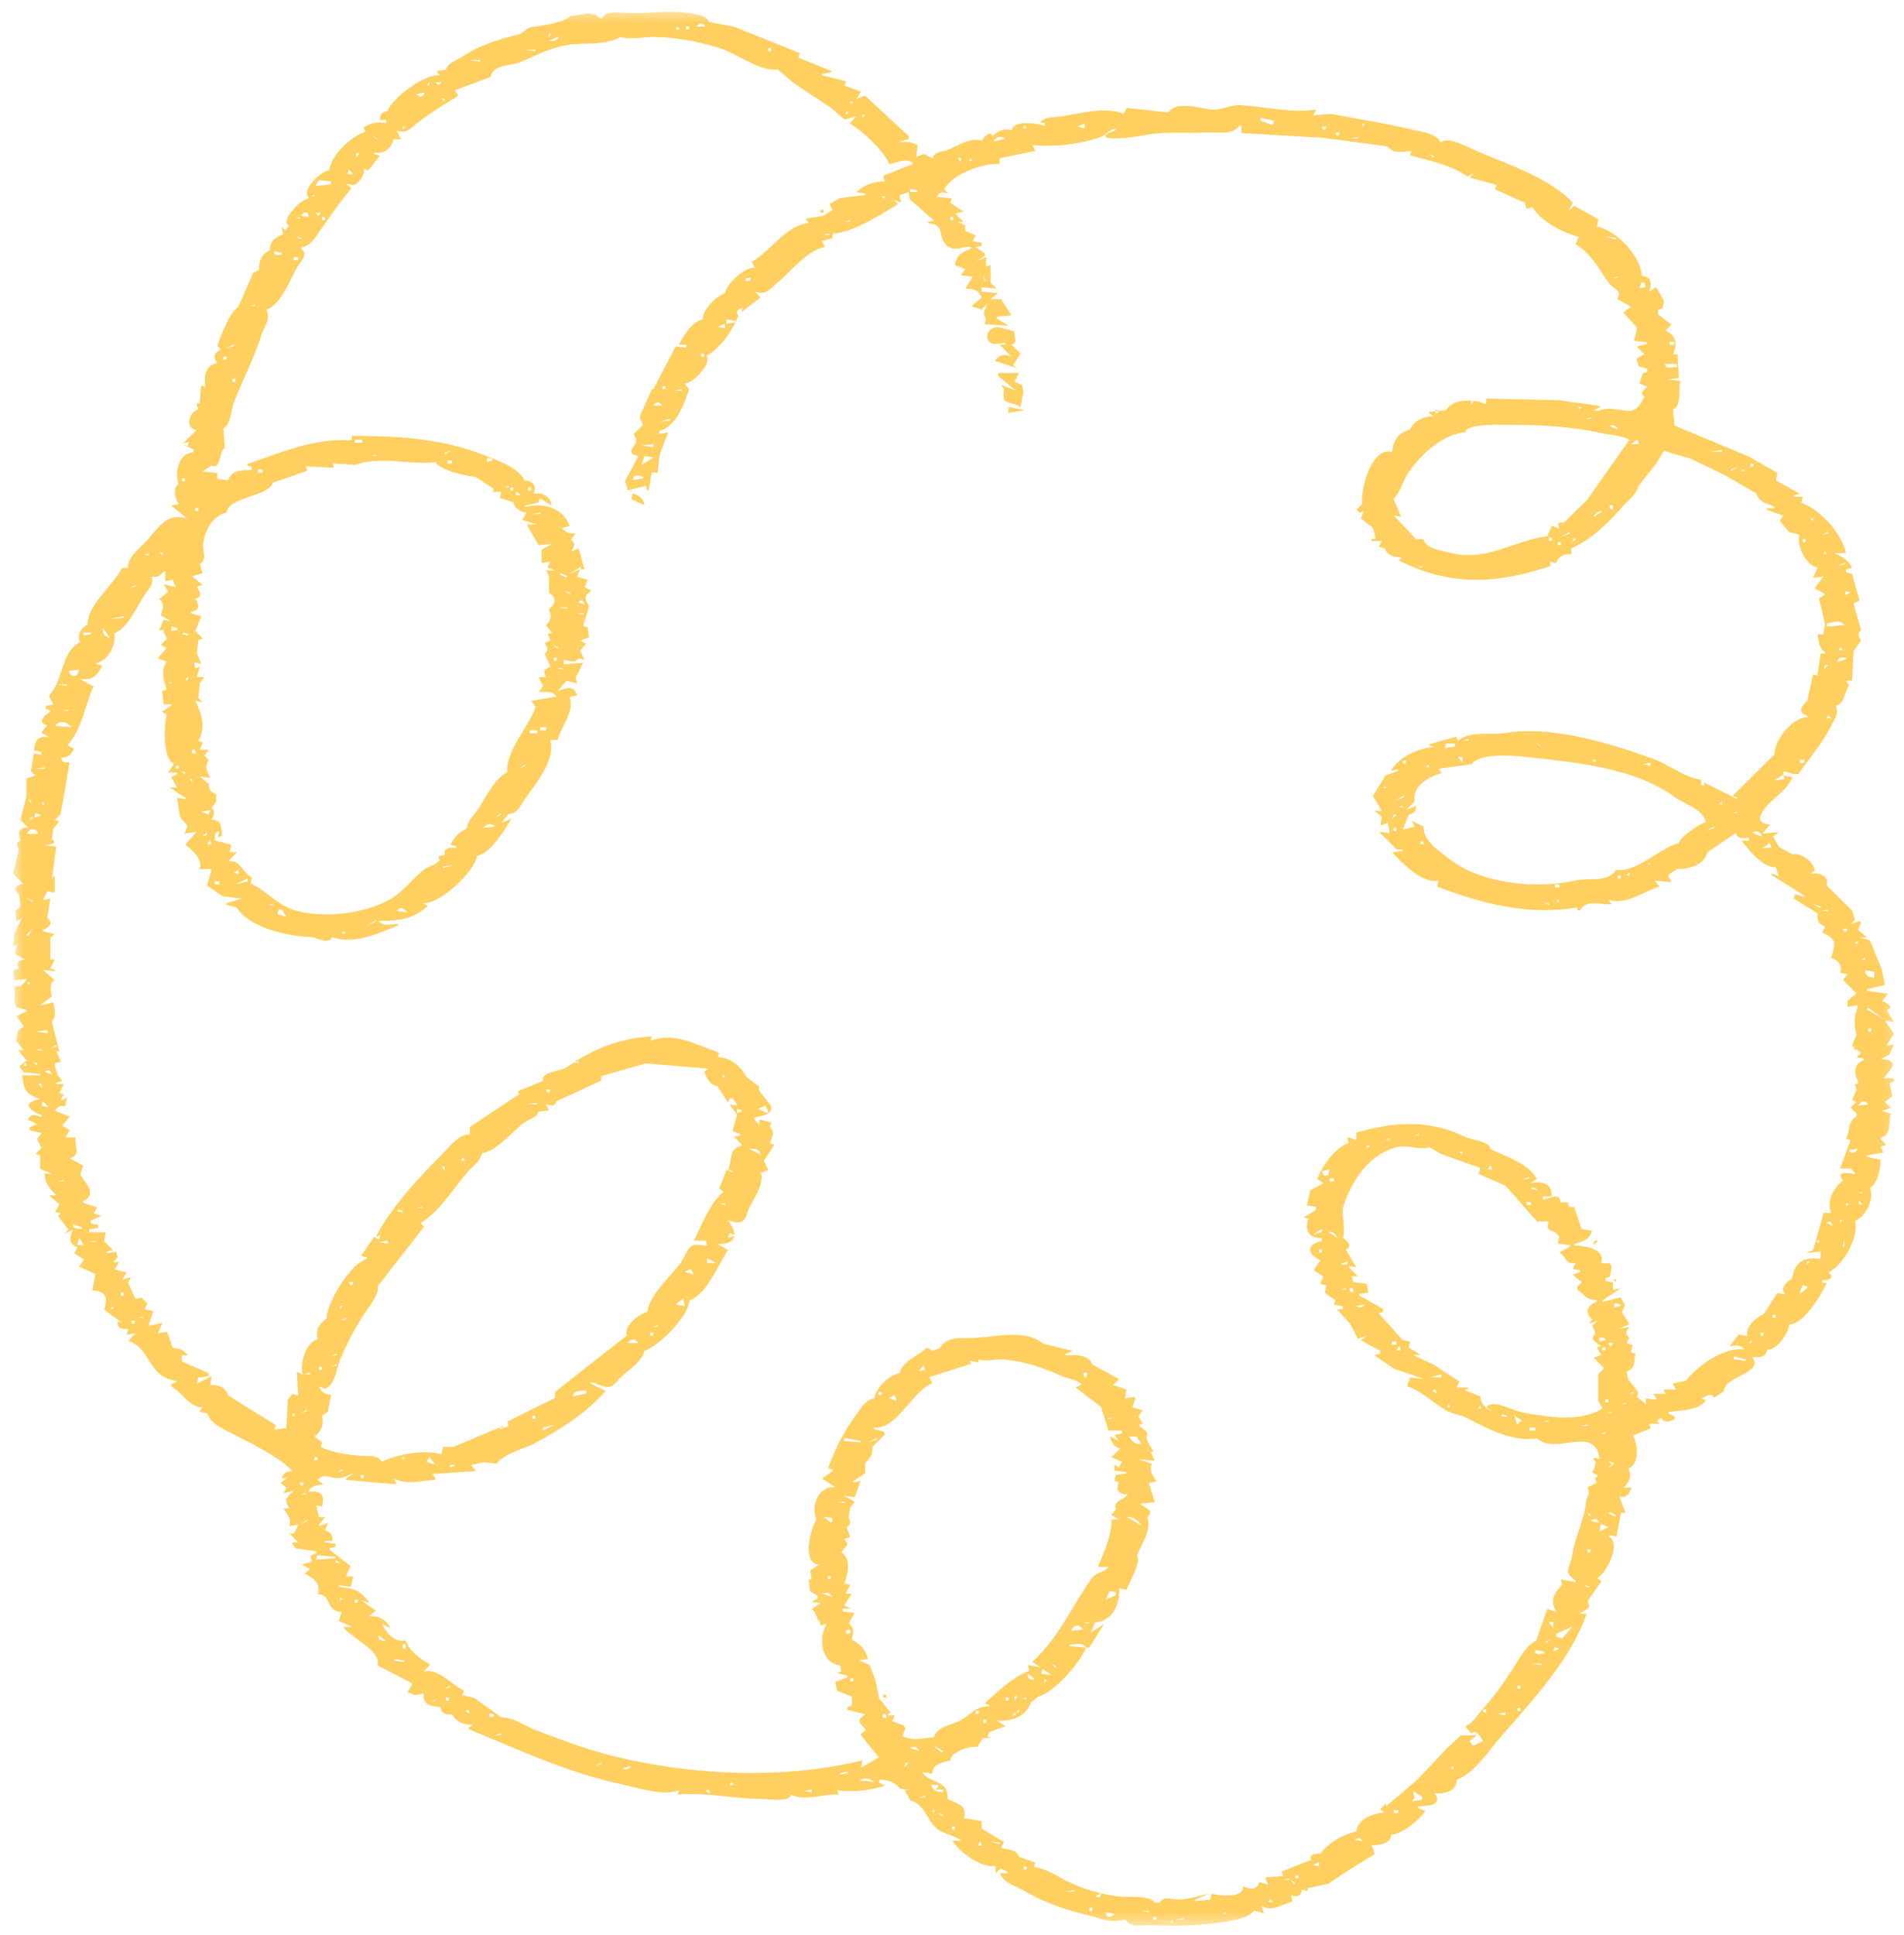 <svg width="124" height="126" viewBox="0 0 124 126" fill="none" xmlns="http://www.w3.org/2000/svg">
<g clip-path="url(#clip0_102_176)">
<mask id="mask0_102_176" style="mask-type:luminance" maskUnits="userSpaceOnUse" x="0" y="0" width="124" height="126">
<path d="M123.77 0.514H0.77V125.514H123.77V0.514Z" fill="white"/>
</mask>
<g mask="url(#mask0_102_176)">
<path d="M76.382 124.996V125.189H76.189L76.382 124.996ZM77.063 124.9V124.996H76.576L77.063 124.9ZM75.311 124.804V124.996H75.117V124.804H75.311ZM79.88 124.515V124.611H79.59L79.88 124.515ZM72.007 124.515L72.591 124.611C72.403 124.846 71.998 124.891 72.007 124.515ZM74.827 124.419V124.515L74.34 124.419H74.827ZM71.132 124.226V124.419H70.939V124.226H71.132ZM80.561 124.16L80.594 124.193C80.546 124.208 80.488 124.16 80.561 124.16ZM70.261 123.874C70.337 123.874 70.276 123.922 70.228 123.907L70.261 123.874ZM82.897 123.841H82.606L82.703 123.649L82.897 123.841ZM71.719 123.261L71.623 123.549L71.332 123.453L71.722 123.261H71.719ZM69.97 123.065V123.161H69.386L69.97 123.065ZM84.355 122.584L84.258 122.68L84.065 122.391L84.355 122.584ZM83.968 122.295V122.391H83.581L83.968 122.295ZM84.552 122.102V122.295H84.358V122.102H84.552ZM66.863 121.522V121.714H66.669V121.522H66.863ZM85.91 121.233V121.522L85.523 121.425L85.91 121.233ZM65.111 119.978V120.075L64.43 119.882L65.111 119.978ZM63.846 119.882L63.943 120.171H63.653L63.846 119.882ZM88.728 119.882L88.24 119.786C88.473 119.626 88.57 119.648 88.728 119.882ZM62.191 118.919V119.112H61.997V118.919H62.191ZM61.997 118.179L62.031 118.213C61.982 118.228 61.922 118.179 61.997 118.179ZM61.413 118.146V118.243L61.026 118.05L61.413 118.146ZM91.057 117.858V118.05H90.767V117.858H91.057ZM60.926 117.858L60.733 118.05V117.858H60.926ZM60.342 117.599C60.418 117.599 60.357 117.647 60.309 117.632L60.342 117.599ZM60.245 116.892V116.988L59.858 117.084L60.245 116.892ZM92.029 116.603L92.613 116.988V117.181L91.932 117.277L92.126 117.084L92.029 116.6V116.603ZM45.473 116.636C45.549 116.636 45.488 116.684 45.44 116.669L45.473 116.636ZM52.859 116.507V116.699L52.372 116.603L52.859 116.507ZM46.151 116.507L46.248 116.796L45.957 116.603L46.151 116.507ZM61.12 116.218V116.314L60.926 116.507H61.413V116.699C61.023 116.663 60.763 116.606 60.636 116.215H61.123L61.12 116.218ZM59.565 116.251L59.598 116.284C59.549 116.299 59.489 116.251 59.565 116.251ZM47.803 116.218H47.513L47.609 116.025L47.803 116.218ZM41.972 116.055C42.048 116.055 41.987 116.104 41.939 116.089L41.972 116.055ZM56.941 116.022L55.97 115.926C56.312 115.703 56.627 115.788 56.941 116.022ZM55.195 115.348V115.445L54.708 115.541V115.445L55.195 115.348ZM44.795 115.189C44.871 115.189 44.811 115.237 44.762 115.222L44.795 115.189ZM94.655 114.963V115.156H94.462L94.655 114.963ZM41.101 114.963C40.931 115.222 40.813 115.225 40.517 115.156L41.101 114.963ZM59.18 114.771L58.89 115.06L58.987 114.771H59.18ZM39.158 114.771V114.867L38.771 114.963L39.158 114.771ZM34.492 113.742L34.526 113.775C34.477 113.79 34.417 113.742 34.492 113.742ZM61.416 114.001L61.32 114.097L60.736 113.613L61.416 113.998V114.001ZM59.861 114.001L59.277 113.808C59.559 113.637 59.701 113.73 59.861 114.001ZM32.644 112.842V112.939L32.157 113.035L32.644 112.842ZM64.23 111.973V112.166H64.037V111.973H64.23ZM57.525 111.588H57.622L57.719 111.684V111.877C57.501 111.832 57.416 111.793 57.525 111.588ZM56.651 111.621C56.726 111.621 56.666 111.669 56.617 111.654L56.651 111.621ZM32.157 111.588V111.78H31.866V111.588H32.157ZM98.053 111.492V111.684L97.566 111.588L98.053 111.492ZM66.076 111.492L66.173 111.588L65.882 111.78L66.076 111.492ZM63.743 111.395V111.588H63.55V111.395H63.743ZM96.788 111.299V111.492H96.595V111.299H96.788ZM66.367 111.299V111.492H66.173L66.367 111.299ZM30.502 111.299L30.598 111.588L30.308 111.395L30.502 111.299ZM99.024 111.203V111.395H98.831V111.203H99.024ZM29.627 110.655C29.703 110.655 29.642 110.703 29.594 110.688L29.627 110.655ZM28.362 110.622V110.719L28.072 110.815L28.362 110.622ZM66.851 110.526V110.622H66.56L66.851 110.526ZM65.686 110.526V110.719H65.492V110.526H65.686ZM29.237 110.526V110.719H29.043V110.526H29.237ZM66.267 110.43L66.073 110.719V110.43H66.267ZM57.519 110.333V110.526H57.713V110.333H57.519ZM27.678 110.075C27.754 110.075 27.694 110.123 27.645 110.108L27.678 110.075ZM99.018 109.753V109.945H98.825V109.753H99.018ZM29.331 109.753V109.849L28.943 109.945L29.331 109.753ZM68.209 109.368L68.016 109.56V109.368H68.209ZM55.574 109.271V109.464H55.38V109.271H55.574ZM55.964 109.208C56.039 109.208 55.979 109.256 55.931 109.241L55.964 109.208ZM66.948 108.983L67.338 109.271V109.368C67.069 109.326 66.881 109.277 66.948 108.983ZM68.406 108.309L68.793 108.501V108.598L68.406 108.309ZM100.383 108.309V108.405L99.702 108.309H100.383ZM25.739 108.02L26.323 108.116V108.213L25.642 108.116L25.739 108.02ZM68.503 107.858C68.579 107.858 68.518 107.906 68.47 107.891L68.503 107.858ZM99.993 107.439L100.577 107.536V107.632C100.368 107.704 99.869 107.773 99.993 107.439ZM101.548 107.343L101.161 107.536L101.257 107.247L101.548 107.343ZM26.417 107.054V107.343H26.223V107.054H26.417ZM100.964 106.765L100.674 106.958V106.862L100.964 106.765ZM24.668 106.474L25.155 106.859C24.895 106.823 24.553 106.787 24.668 106.474ZM69.084 106.311C69.159 106.311 69.099 106.359 69.051 106.344L69.084 106.311ZM55.283 106.086L55.38 106.182V106.278L55.283 106.374H55.186L55.089 106.278V106.182L55.283 106.086ZM102.422 105.893L101.742 106.666L101.351 106.57V106.377L102.419 105.893M70.539 106.086L69.762 106.182C69.901 105.764 70.285 105.731 70.539 106.086ZM101.155 105.601V105.986L100.864 105.601H101.155ZM70.927 105.601V105.697H70.539L70.927 105.601ZM23.3 104.154V104.347H23.106V104.154H23.3ZM103 104.088C103.076 104.088 103.015 104.136 102.967 104.121L103 104.088ZM22.329 104.055L22.135 104.247V104.055H22.329ZM54.206 103.962L53.525 103.769C53.828 103.649 54.027 103.691 54.206 103.962ZM72.672 103.673V103.865L71.992 104.154L72.282 103.574L72.669 103.67M103.478 103.285V103.381L103.091 103.188L103.478 103.285ZM54.106 102.611V102.803H53.912V102.611H54.106ZM22.129 101.741C21.896 101.796 21.887 101.787 21.838 101.549L22.129 101.741ZM21.838 101.356V101.453L20.574 101.549L20.671 101.26L21.835 101.356M53.325 101.001C53.401 101.001 53.34 101.049 53.292 101.034L53.325 101.001ZM103.575 100.872V101.064H103.382V100.872H103.575ZM20.474 100.324C20.549 100.324 20.489 100.373 20.441 100.358L20.474 100.324ZM73.544 99.554C73.62 99.554 73.559 99.602 73.511 99.587L73.544 99.554ZM104.743 99.425L104.159 99.714L104.256 99.229L104.743 99.422V99.425ZM53.135 99.262L53.168 99.296C53.12 99.311 53.059 99.262 53.135 99.262ZM19.993 98.941V99.037L19.605 99.229L19.993 98.941ZM104.162 99.133L103.578 99.037C103.835 98.811 103.984 98.841 104.162 99.133ZM74.325 99.326L73.353 98.745C73.789 98.766 74.11 98.944 74.325 99.326ZM54.206 98.841V99.034L54.109 99.13L53.622 98.745L54.206 98.841ZM103.581 98.552V98.745L103.388 98.552H103.581ZM19.315 98.585C19.391 98.585 19.33 98.634 19.282 98.619L19.315 98.585ZM104.846 98.456L105.236 98.649V98.745L104.749 98.552L104.846 98.456ZM104.362 97.713C104.438 97.713 104.377 97.761 104.329 97.746L104.362 97.713ZM54.986 97.776V97.873L54.599 97.776H54.986ZM53.528 97.713L53.561 97.746C53.513 97.761 53.452 97.713 53.528 97.713ZM19.899 97.199V97.295H19.608L19.899 97.199ZM19.799 96.525L19.702 96.717H19.605L19.509 96.525H19.799ZM73.837 96.073C73.913 96.073 73.853 96.122 73.804 96.107L73.837 96.073ZM23.684 96.04V96.233H23.491V96.04H23.684ZM22.326 95.655V95.752L21.938 95.848L22.326 95.655ZM29.321 95.364H29.612C29.515 95.532 29.215 95.61 29.321 95.364ZM104.646 95.075L105.134 95.267L104.646 95.652L104.937 95.364V95.267L104.646 95.075ZM27.088 95.105C27.164 95.105 27.104 95.153 27.055 95.138L27.088 95.105ZM27.963 94.879L28.353 95.364L27.769 95.171L27.963 94.882V94.879ZM26.407 94.879L26.214 95.072V94.879H26.407ZM20.674 94.879V95.072H20.48V94.879H20.674ZM54.693 94.72C54.769 94.72 54.708 94.768 54.66 94.753L54.693 94.72ZM105.427 94.235L105.46 94.269C105.412 94.284 105.354 94.235 105.427 94.235ZM74.812 94.139C74.887 94.139 74.827 94.187 74.778 94.172L74.812 94.139ZM57.123 93.625V93.721L56.539 93.913L57.123 93.625ZM32.532 93.658C32.607 93.658 32.547 93.706 32.498 93.691L32.532 93.658ZM104.065 93.561C104.141 93.561 104.081 93.61 104.032 93.595L104.065 93.561ZM74.031 93.528L74.322 94.013C73.922 94.037 73.722 93.877 73.544 93.528H74.031ZM56.052 93.817V93.913L54.983 93.817V93.625L56.052 93.817ZM104.553 93.24V93.336H104.262L104.553 93.24ZM101.829 92.981C101.905 92.981 101.844 93.029 101.796 93.014L101.829 92.981ZM99.984 92.948V93.14H99.596V92.948H99.984ZM103.385 92.755V92.852H102.897L103.385 92.755ZM36.127 92.755L35.349 93.14V92.948L36.127 92.755ZM97.651 92.593C97.726 92.593 97.666 92.641 97.617 92.626L97.651 92.593ZM100.858 92.466V92.563H100.568L100.858 92.466ZM72.379 92.274V92.37H72.088L72.379 92.274ZM98.622 92.178L99.109 92.466L98.819 92.755L98.625 92.175L98.622 92.178ZM34.862 92.178V92.37H34.668V92.178H34.862ZM97.844 92.081L98.135 92.178V92.274L97.748 92.178L97.844 92.081ZM96.095 92.114C96.171 92.114 96.111 92.163 96.062 92.147L96.095 92.114ZM71.798 92.018C71.874 92.018 71.813 92.066 71.765 92.051L71.798 92.018ZM19.118 91.985L19.215 92.178H19.021L19.118 91.985ZM104.943 91.889V91.985H104.652L104.943 91.889ZM19.996 91.793V91.889L19.608 91.985L19.996 91.793ZM96.389 91.504L96.486 91.696H96.292L96.389 91.504ZM94.347 91.407L94.443 91.6H94.25L94.347 91.407ZM105.911 91.311V91.407H105.621L105.911 91.311ZM104.743 91.119V91.311H104.55V91.119H104.743ZM105.23 91.052C105.306 91.052 105.246 91.101 105.197 91.085L105.23 91.052ZM58.288 90.827L58.385 91.212L57.897 91.019L58.285 90.827H58.288ZM106.398 90.634V90.731H106.108L106.398 90.634ZM57.413 90.634V90.827H57.22V90.634H57.413ZM38.169 90.538V90.731L37.294 90.923C37.379 90.52 37.806 90.544 38.169 90.538ZM93.472 90.442L93.569 90.731L93.278 90.538L93.472 90.442ZM19.702 90.376C19.778 90.376 19.717 90.424 19.669 90.409L19.702 90.376ZM39.821 89.99L39.854 90.024C39.806 90.039 39.745 89.99 39.821 89.99ZM93.862 89.476V89.669H93.181L93.862 89.476ZM70.827 89.38L70.73 89.669H70.633L70.536 89.38H70.827ZM20.189 89.38V89.476H19.802L20.189 89.38ZM39.437 89.22L39.47 89.253C39.422 89.269 39.361 89.22 39.437 89.22ZM92.213 89.025C92.289 89.025 92.228 89.073 92.18 89.058L92.213 89.025ZM20.97 88.992V89.184H20.776V88.992H20.97ZM60.139 88.895L60.236 89.184L59.849 89.281L60.139 88.895ZM21.941 88.799V88.895L21.551 88.992L21.941 88.799ZM19.899 88.637C19.975 88.637 19.914 88.685 19.866 88.67L19.899 88.637ZM70.439 90.147L70.049 90.34L71.701 91.594L72.188 93.14H73.063V93.333L72.576 93.429L72.866 93.814L72.282 93.525C72.388 93.901 72.542 94.241 72.963 94.299L72.379 94.879L73.06 95.168L72.866 95.553L72.576 95.361V95.746L73.353 95.842V95.938L72.672 96.034L72.576 96.419L72.866 96.516C72.648 97.063 72.872 97.304 73.45 97.289C73.211 97.677 72.473 97.71 72.672 98.255L72.382 98.64L72.869 98.928H72.382C72.442 99.921 71.865 101.11 71.507 102.018H72.188C71.928 102.415 71.392 102.331 71.072 102.791C69.783 104.645 68.948 106.627 67.232 108.2L68.497 109.07L67.816 108.974L67.913 108.589L66.942 108.396L67.038 108.781C66.01 109.133 64.926 110.186 64.121 110.905L64.412 111.001V111.098C63.477 111.08 63.208 111.702 62.439 112.072C61.876 112.343 61.008 112.418 60.814 113.125C60.04 113.14 59.51 113.393 58.772 113.029L58.965 112.545L58.869 112.352L58.091 112.063L58.285 111.678H57.797L57.991 111.486L57.247 110.568L57.008 109.365L56.63 108.396L55.949 108.107L56.533 108.011C56.375 107.394 56.039 107.027 55.465 106.756C55.571 106.281 55.685 106.034 55.271 105.694L55.658 105.018L54.881 104.921V104.729H55.465L54.977 104.536L55.465 103.763H55.077L55.368 103.182L54.98 103.086C55.244 102.5 55.44 101.447 54.787 101.058L55.177 100.574V100.478L54.983 100.189L55.371 100.093L55.177 99.512V99.416C55.416 99.241 55.425 99.085 55.274 98.835V98.739L55.371 98.158L55.661 97.773L54.98 97.388L55.661 97.484L56.049 96.422L55.561 96.519V96.422L56.339 95.938V95.261C56.693 94.954 56.829 94.666 56.826 94.199L57.604 93.426V93.234L56.923 93.041V92.945C58.369 93.11 59.377 90.64 60.714 90.048L60.521 89.663L63.241 88.793L63.144 88.601L63.728 88.697V88.504C64.237 88.682 64.826 88.462 65.38 88.513C66.82 88.646 67.852 89.034 69.172 89.599C69.61 89.789 70.094 89.798 70.436 90.147M113.688 88.501V88.598L112.91 88.501V88.309L113.688 88.501ZM21.935 88.116V88.213L21.545 88.309L21.935 88.116ZM65.867 88.05L65.901 88.083C65.852 88.098 65.792 88.05 65.867 88.05ZM104.553 87.728V87.921H104.359V87.728H104.553ZM91.139 87.632L91.236 87.921H90.945L91.139 87.632ZM105.037 87.439L104.94 87.632H104.843L104.746 87.439H105.037ZM90.942 87.343V87.536H90.652V87.343H90.942ZM114.075 87.247V87.439H113.881L114.075 87.247ZM41.567 87.439H40.886C41.098 87.141 41.364 87.132 41.567 87.439ZM104.55 87.15V87.247L104.162 87.343V87.054L104.55 87.15ZM114.853 86.766V86.958H114.659V86.766H114.853ZM42.541 86.766V86.958H42.348V86.766H42.541ZM22.619 86.702C22.695 86.702 22.634 86.75 22.586 86.735L22.619 86.702ZM115.536 86.413C115.612 86.413 115.552 86.462 115.503 86.447L115.536 86.413ZM42.835 86.284V86.38H42.544L42.835 86.284ZM43.322 86.221C43.398 86.221 43.337 86.269 43.289 86.254L43.322 86.221ZM8.818 85.995L8.722 86.188H8.625L8.528 85.995H8.818ZM115.149 85.932C115.225 85.932 115.164 85.98 115.116 85.965L115.149 85.932ZM22.525 85.803V85.899L22.138 85.995L22.525 85.803ZM9.309 85.707V85.803H9.018L9.309 85.707ZM115.639 85.61V85.803H115.446V85.61H115.639ZM103.978 85.352C104.053 85.352 103.993 85.4 103.944 85.385L103.978 85.352ZM22.335 85.03L22.141 85.222V85.03H22.335ZM7.366 85.03V85.222H7.172L7.366 85.03ZM88.912 84.933C88.697 85.138 88.588 85.183 88.328 85.03L88.912 84.933ZM105.533 84.933V85.03L105.143 85.126V84.837L105.533 84.933ZM43.038 84.87C43.113 84.87 43.053 84.918 43.004 84.903L43.038 84.87ZM44.496 84.548L44.593 85.033L44.009 84.936L44.496 84.551V84.548ZM104.562 84.386L104.595 84.419C104.547 84.434 104.489 84.386 104.562 84.386ZM44.69 84.386C44.765 84.386 44.705 84.434 44.656 84.419L44.69 84.386ZM22.725 84.29C22.801 84.29 22.74 84.338 22.692 84.323L22.725 84.29ZM8.05 84.16V84.353H7.856V84.16H8.05ZM116.81 83.998C116.886 83.998 116.825 84.046 116.777 84.031L116.81 83.998ZM87.944 83.868H88.041L88.138 83.965V84.157C87.92 84.112 87.835 84.073 87.944 83.868ZM87.653 83.868V83.965H87.363L87.653 83.868ZM117.688 83.772V83.868L117.201 84.253L117.394 83.673L117.685 83.769L117.688 83.772ZM118.272 83.513L118.305 83.546C118.257 83.561 118.199 83.513 118.272 83.513ZM23.022 83.48L22.925 83.673H22.828L22.731 83.48H23.022ZM105.055 83.288L105.249 83.48V83.288H105.055ZM23.996 83.029C24.072 83.029 24.011 83.077 23.963 83.062L23.996 83.029ZM44.989 82.611L45.183 82.996L44.599 82.803L44.986 82.611M117.881 82.126L117.688 82.319V82.126H117.881ZM87.75 82.126V82.319H87.263L87.75 82.126ZM46.638 82.223H46.054V81.934L46.638 82.223ZM5.914 81.964L5.947 81.997C5.898 82.012 5.838 81.964 5.914 81.964ZM86.392 81.675C86.467 81.675 86.407 81.723 86.358 81.708L86.392 81.675ZM86.101 81.353V81.546H85.907V81.353H86.101ZM118.465 80.773V80.965L118.272 80.773H118.465ZM103.887 80.773L103.79 80.869V81.061L104.081 80.773H103.887ZM25.258 80.773V80.965L24.674 80.869L25.258 80.773ZM6.207 80.773V80.869H5.82L6.207 80.773ZM120.117 80.676V81.161H120.021L120.117 80.676ZM5.136 80.676H5.233L5.426 81.061H5.039L5.136 80.676ZM47.806 80.388V80.484L47.419 80.58L47.516 80.291L47.806 80.388ZM25.161 80.324C25.236 80.324 25.176 80.373 25.128 80.358L25.161 80.324ZM87.072 80.583L86.488 80.198C86.821 80.222 86.963 80.264 87.072 80.583ZM86.101 80.002V80.195L85.517 80.388L86.101 80.002ZM46.154 79.939C46.23 79.939 46.169 79.987 46.121 79.972L46.154 79.939ZM4.752 79.714L5.336 79.906V80.002C5.078 80.002 4.74 80.027 4.752 79.714ZM119.343 79.81L118.956 79.617C119.189 79.488 119.288 79.554 119.343 79.81ZM120.024 79.425L119.83 79.617V79.425H120.024ZM120.704 78.781C120.78 78.781 120.72 78.829 120.671 78.814L120.704 78.781ZM25.942 78.748L26.232 78.844V78.941L25.845 78.844L25.942 78.748ZM27.497 78.555V78.652H27.206L27.497 78.555ZM120.414 78.363L120.22 78.555V78.363H120.414ZM99.711 78.267V78.459H99.421V78.267H99.711ZM47.225 78.363V78.459L46.838 78.363H47.225ZM121.092 78.17L121.285 78.459C121.068 78.414 120.983 78.375 121.092 78.17ZM121.288 77.593V77.689H120.998L121.288 77.593ZM99.808 77.304L100.099 77.4V77.496L99.708 77.4L99.805 77.304M121.576 77.045C121.652 77.045 121.591 77.093 121.543 77.078L121.576 77.045ZM4.165 76.82V76.916H3.777L4.165 76.82ZM86.876 76.723V76.916H86.585V76.723H86.876ZM99.608 76.627V76.723L99.121 76.82L99.608 76.627ZM86.585 76.146L86.488 76.531H86.198L86.101 76.242L86.588 76.146M28.952 75.953V76.242L28.759 75.953H28.952ZM97.085 75.857L97.182 76.146H96.891L97.085 75.857ZM30.311 75.565H30.02L30.117 75.373L30.311 75.565ZM95.236 74.984V75.177L95.042 74.984H95.236ZM120.992 74.792C120.816 75.066 120.617 75.18 120.408 74.888L120.992 74.792ZM49.552 75.177L48.775 74.792C49.156 74.792 49.422 74.783 49.552 75.177ZM95.43 74.726C95.505 74.726 95.445 74.774 95.397 74.759L95.43 74.726ZM93.097 74.693L93.874 75.144L96.401 76.046L96.304 76.431L98.053 77.205L100.096 79.524H100.873C100.701 79.948 100.807 80.129 101.264 80.201L101.554 80.49L101.457 80.974L102.235 81.07V81.167L101.554 81.552C102.065 81.865 101.902 82.322 102.622 82.229L102.428 82.614L102.916 82.71V82.806L102.428 82.999L103.012 83.48L102.722 83.769V83.962C103.248 84.326 103.248 84.635 103.987 84.638V84.735C103.394 85.011 103.149 85.412 103.696 85.893L103.503 86.182L104.087 85.989L103.699 86.278L103.893 86.762V86.859C103.469 87.172 103.978 87.46 104.28 87.632L103.99 87.728L104.28 88.213L103.793 88.405L104.474 89.082L104.087 89.467V91.206L104.377 91.69C102.922 92.635 100.752 92.253 99.127 91.949C98.492 91.832 97.297 91.104 96.794 91.594L97.182 91.883C96.713 91.684 96.462 91.428 96.404 90.917L95.433 90.532V90.436H95.626V90.34H94.849L95.042 89.954L93.39 88.862L92.029 88.216H92.516L91.738 87.731L91.835 87.346L91.348 87.25L89.793 85.511L90.083 85.415V85.222L88.528 84.353V84.256L89.112 84.16L89.015 83.579L88.141 83.483L88.044 83.098H88.431L87.847 82.518V82.421L88.334 82.518L87.653 81.359C88.116 81.131 87.759 80.812 87.46 80.586C87.674 79.924 87.302 79.049 87.508 78.462C88.083 76.814 89.127 75.225 90.879 74.711C91.605 74.497 92.413 74.912 93.097 74.696M89.209 74.599L89.015 74.792V74.599H89.209ZM87.947 74.536L87.98 74.569C87.932 74.584 87.874 74.536 87.947 74.536ZM90.473 74.118V74.214H90.183L90.473 74.118ZM92.419 73.829V73.925H92.129L92.419 73.829ZM3.196 73.477C3.272 73.477 3.212 73.525 3.163 73.51L3.196 73.477ZM33.909 72.508L33.942 72.542C33.893 72.557 33.833 72.508 33.909 72.508ZM48.293 72.283V72.379L48.003 72.475V72.187L48.293 72.283ZM49.849 71.994L50.042 72.379L49.946 72.475L49.361 72.187L49.849 71.994ZM34.977 71.802V71.898H34.296L34.977 71.802ZM3.193 72.09L2.706 71.994L2.803 71.705L3.19 72.09M121.67 71.898L120.989 71.994C121.189 71.714 121.443 71.588 121.67 71.898ZM35.848 70.932L35.751 71.125H35.654L35.558 70.932H35.848ZM2.706 70.547V70.836L2.513 70.547H2.706ZM47.125 69.966L47.222 70.159H47.029L47.125 69.966ZM3.387 69.966L2.9 69.774C3.154 69.629 3.323 69.678 3.387 69.966ZM39.933 69.419C40.009 69.419 39.948 69.467 39.9 69.452L39.933 69.419ZM2.416 69.193V69.386L2.222 69.193H2.416ZM1.638 69.193L1.735 69.386H1.541L1.638 69.193ZM46.154 69.578L45.864 69.771C46.018 70.216 46.242 70.64 46.738 70.737L47.419 71.799L47.516 71.51H47.709L48 71.895V71.991L47.513 71.895L48 72.572L47.709 73.634L48.197 73.826V73.922L47.809 74.019L48.296 74.503V74.599C47.452 74.771 47.703 75.502 47.422 76.146L47.712 76.242V76.338L47.325 76.146L46.838 77.4L47.128 77.593C46.227 78.336 45.694 79.759 45.186 80.782H45.964L46.06 81.07C45.736 81.146 45.313 80.944 45.038 81.134C44.687 81.374 44.599 81.844 44.363 82.172C43.767 83.008 42.215 84.395 42.172 85.415C41.649 85.496 40.668 86.302 40.81 86.865V86.961L37.751 89.365L36.145 90.631V91.016L33.034 92.563L33.131 92.852L32.547 93.044V92.948H32.741V92.852L29.533 94.205H28.852L28.756 94.69C27.703 94.359 25.869 94.669 24.867 95.174C24.601 94.72 24.081 94.819 23.603 94.786C22.686 94.723 21.715 94.614 20.882 94.208L20.979 93.919L20.492 93.534C20.961 93.134 21.103 92.776 20.979 92.181L21.366 91.892V91.796L21.56 90.83C21.161 90.773 20.91 90.64 20.782 90.249L21.17 90.442C21.881 90.087 21.89 89.088 22.189 88.414C22.652 87.376 23.227 86.248 23.875 85.324C24.093 85.014 24.789 84.067 24.571 83.778L27.585 79.915V79.819L27.391 79.626C28.538 78.968 29.536 77.382 30.39 76.371C30.738 75.959 31.285 75.64 31.376 75.087C32.353 74.939 33.303 73.736 34.057 73.143C34.399 72.876 34.922 72.827 35.067 72.382L35.748 72.286L35.555 71.901C35.903 71.979 36.096 72.084 36.235 71.708L39.152 70.358V70.069L42.069 69.235L46.151 69.584M37.694 69.1V69.196H37.303L37.694 69.1ZM40.708 68.456L40.741 68.489C40.693 68.504 40.632 68.456 40.708 68.456ZM120.698 68.231L120.892 68.423V68.231H120.698ZM2.706 68.327V68.423L2.319 68.327H2.706ZM122.06 68.068C122.136 68.068 122.075 68.116 122.027 68.101L122.06 68.068ZM3.677 68.035V68.131L3.29 68.228L3.677 68.035ZM121.282 67.584C121.358 67.584 121.298 67.632 121.249 67.617L121.282 67.584ZM3.094 67.069V67.262L2.316 67.166L3.094 67.069ZM121.863 66.973V67.166H121.67V66.973H121.863ZM121.67 65.619L122.738 66.392L121.573 65.716L121.67 65.619ZM1.932 63.947V64.139L1.738 63.947H1.932ZM120.701 63.88C120.777 63.88 120.717 63.928 120.668 63.913L120.701 63.88ZM2.222 63.592C2.298 63.592 2.237 63.64 2.189 63.625L2.222 63.592ZM121.479 63.173L122.063 63.27V63.655C121.73 63.628 121.449 63.546 121.479 63.17V63.173ZM121.479 62.304V62.496H121.285L121.479 62.304ZM120.992 61.242V61.434H120.798L120.992 61.242ZM22.438 60.661V60.854L22.244 60.661H22.438ZM120.311 60.469L120.214 60.661H120.117L120.021 60.469H120.311ZM2.125 60.469L1.835 60.953L1.738 60.857L2.128 60.472M2.516 60.309C2.591 60.309 2.531 60.358 2.482 60.343L2.516 60.309ZM24.483 59.891V59.987L23.899 60.276L24.483 59.891ZM119.052 59.217V59.314H118.665L119.052 59.217ZM18.359 59.217L18.649 59.702L18.065 59.509L18.162 59.22H18.356L18.359 59.217ZM17.194 59.25C17.27 59.25 17.209 59.298 17.161 59.283L17.194 59.25ZM119.83 59.154C119.906 59.154 119.845 59.202 119.797 59.187L119.83 59.154ZM26.526 59.41L25.845 59.314C26.075 58.974 26.296 59.139 26.526 59.41ZM118.568 59.025V59.121L117.984 58.832L118.568 59.025ZM17.778 58.832V58.928H17.487L17.778 58.832ZM100.879 58.832V58.928L100.492 58.736L100.879 58.832ZM16.319 58.673C16.395 58.673 16.334 58.721 16.286 58.706L16.319 58.673ZM101.46 58.543L101.557 58.736H101.363L101.46 58.543ZM99.711 58.577C99.787 58.577 99.726 58.625 99.678 58.61L99.711 58.577ZM1.644 58.447L2.131 58.64V58.736L1.644 58.447ZM102.531 58.384C102.607 58.384 102.546 58.432 102.498 58.417L102.531 58.384ZM1.838 57.707C1.913 57.707 1.853 57.755 1.804 57.74L1.838 57.707ZM101.557 57.578V57.77H101.267V57.578H101.557ZM14.277 57.385V57.578H13.986V57.385H14.277ZM16.123 57.193V57.385L15.345 57.578L16.123 57.193ZM105.542 57V57.193H105.348V57H105.542ZM106.123 56.808V57H105.929L106.123 56.808ZM15.539 56.615V56.904L15.248 56.808L15.539 56.615ZM29.533 56.323L28.852 56.516V56.419L29.533 56.323ZM107.288 56.131L107.482 56.227V56.323L107.288 56.131ZM115.842 55.776C115.918 55.776 115.857 55.824 115.809 55.809L115.842 55.776ZM29.533 55.776C29.609 55.776 29.548 55.824 29.5 55.809L29.533 55.776ZM30.795 55.583L30.828 55.616C30.78 55.631 30.719 55.583 30.795 55.583ZM115.255 54.873L115.352 55.162L114.768 55.258L115.255 54.873ZM109.521 54.906C109.597 54.906 109.536 54.954 109.488 54.939L109.521 54.906ZM92.707 54.777V54.969H92.513V54.777H92.707ZM13.687 54.681L13.784 54.969H13.493L13.687 54.681ZM113.603 54.229C113.679 54.229 113.618 54.278 113.57 54.262L113.603 54.229ZM13.493 54.196C13.445 54.434 13.436 54.446 13.203 54.389L13.493 54.196ZM114.768 54.485L114.087 54.196C114.426 54.061 114.653 54.139 114.768 54.485ZM90.954 53.904V54.097H90.761V53.904H90.954ZM2.51 54.289H1.732C1.959 53.898 2.31 53.871 2.51 54.289ZM111.657 53.808V53.904L111.073 54.097L111.657 53.808ZM32.25 53.808L31.473 53.904C31.733 53.613 31.93 53.571 32.25 53.808ZM2.119 53.134V53.327H1.926L2.119 53.134ZM90.954 53.038L90.664 53.327L90.761 53.038H90.954ZM32.638 52.942V53.038L32.25 53.23L32.638 52.942ZM2.606 53.038V53.134L2.219 53.23L2.316 52.942L2.606 53.038ZM113.116 52.846V52.942H112.825L113.116 52.846ZM13.687 52.749L13.59 53.038L13.103 52.846L13.687 52.749ZM91.345 52.46V52.557H91.054L91.345 52.46ZM112.147 52.172V52.364H111.954L112.147 52.172ZM2.806 52.172L2.903 52.364H2.709L2.806 52.172ZM2.028 52.075V52.268L1.835 52.075H2.028ZM91.448 51.786V51.883L90.767 52.172L91.448 51.786ZM3.584 51.528C3.659 51.528 3.599 51.576 3.55 51.561L3.584 51.528ZM90.28 51.206V51.302H89.989L90.28 51.206ZM12.522 50.724V50.917L12.328 50.724H12.522ZM116.129 50.436L116.226 50.724L115.545 50.821L116.129 50.436ZM12.035 50.243V50.436L11.841 50.243H12.035ZM92.513 49.984C92.588 49.984 92.528 50.033 92.48 50.018L92.513 49.984ZM11.648 49.858V50.051H11.454V49.858H11.648ZM2.9 49.954V50.051H2.316L2.9 49.954ZM93 49.762L93.097 49.954H92.903L93 49.762ZM34.199 49.762V49.858L33.809 50.051L34.199 49.762ZM107.485 49.666V49.858L106.997 49.762L107.485 49.666ZM117.497 49.473V49.666H117.207V49.473H117.497ZM103.89 49.473V49.666L103.696 49.473H103.89ZM91.548 49.473V49.762L91.354 49.666V49.569L91.548 49.473ZM95.242 49.281V49.666L94.952 49.281H95.242ZM111.085 53.531C110.656 53.655 109.439 54.47 109.336 54.885C108.132 55.195 106.48 56.874 105.255 56.624C104.725 57.493 103.481 57.127 102.631 57.322C100.126 57.9 96.456 57.569 94.353 55.899C93.702 55.385 92.67 54.735 92.716 53.82L91.938 53.435L92.132 53.82L91.354 54.013L91.744 53.047C92.092 52.948 92.213 52.83 92.231 52.466L91.551 52.755L92.135 52.175C91.959 51.158 93.051 50.58 93.883 50.34L93.69 50.051L95.829 49.762C96.377 48.986 98.655 49.205 99.524 49.298C102.595 49.636 106.513 50.002 109.058 51.892C109.678 52.352 110.949 52.692 111.091 53.528M102.053 48.925C102.129 48.925 102.068 48.974 102.02 48.959L102.053 48.925ZM12.537 48.796H12.634L12.731 48.892V49.085C12.513 49.04 12.428 49.001 12.537 48.796ZM100.111 48.411L100.304 48.507V48.604L100.111 48.411ZM94.764 48.411V48.604L94.083 48.7L94.18 48.411H94.764ZM95.638 48.122V48.218H95.251L95.638 48.122ZM34.989 47.545V47.737H34.502V47.545H34.989ZM35.573 47.352V47.545H35.185V47.352H35.573ZM4.664 47.352L3.596 47.256C3.883 46.865 4.386 46.997 4.664 47.352ZM119.255 46.772H118.965L119.061 46.579L119.255 46.772ZM4.467 46.194V46.29H4.08L4.467 46.194ZM4.367 45.358C4.443 45.358 4.383 45.406 4.334 45.391L4.367 45.358ZM4.951 45.261L4.985 45.294C4.936 45.309 4.876 45.261 4.951 45.261ZM4.367 44.554V44.651L3.687 44.554H4.367ZM10.976 44.362L11.169 44.458V44.554L10.976 44.362ZM12.241 44.073V44.265H12.047L12.241 44.073ZM5.148 43.592C5.124 44.097 4.631 44.172 4.467 43.688L5.148 43.592ZM36.638 43.495V43.592L36.251 43.495H36.638ZM119.058 43.303L118.768 43.592L118.865 43.303H119.058ZM12.244 43.336C12.319 43.336 12.259 43.384 12.21 43.369L12.244 43.336ZM36.251 42.821V43.014H36.057V42.821H36.251ZM120.226 42.821V42.918L119.642 43.11C119.736 42.782 119.903 42.785 120.226 42.821ZM120.033 42.34H119.742L119.839 42.148L120.033 42.34ZM5.538 42.084C5.614 42.084 5.553 42.133 5.505 42.117L5.538 42.084ZM35.96 41.955L36.347 42.148V42.244L35.96 41.955ZM11.953 41.185L12.244 41.281V41.377L11.856 41.281L11.953 41.185ZM5.926 41.185V41.281L5.439 41.377V41.185H5.926ZM6.703 40.896L7.19 41.573C6.867 41.441 6.631 41.266 6.703 40.896ZM11.563 40.896V40.992L11.175 41.089V40.8L11.563 40.896ZM10.785 40.83C10.861 40.83 10.8 40.878 10.752 40.863L10.785 40.83ZM120.13 40.7L118.965 40.797V40.604C119.361 40.517 119.878 40.324 120.13 40.7ZM8.065 40.123V40.219L7.094 40.315L8.065 40.123ZM6.51 40.06C6.585 40.06 6.525 40.108 6.476 40.093L6.51 40.06ZM37.999 39.93V40.027L37.612 39.93H37.999ZM36.931 39.545V39.642L36.444 39.545H36.931ZM38.096 39.35L37.709 39.253V39.157L37.903 39.061L38.096 39.35ZM120.517 38.58L120.13 38.772L120.226 38.483L120.517 38.58ZM37.125 38.58V38.676L36.738 38.483L37.125 38.58ZM8.843 38.095V38.191L8.455 38.288L8.843 38.095ZM36.544 37.322L36.931 37.514V37.611L36.444 37.418L36.541 37.322H36.544ZM92.625 36.841V36.937H92.334L92.625 36.841ZM120.13 36.648V36.744L119.642 36.841L120.13 36.648ZM10.588 35.974V36.167L10.395 35.974H10.588ZM9.714 36.071V36.167L9.327 36.071H9.714ZM118.862 35.878L118.959 36.071H118.765L118.862 35.878ZM12.725 35.812L12.758 35.845C12.71 35.86 12.649 35.812 12.725 35.812ZM101.657 35.297V35.49H101.463V35.297H101.657ZM117.597 35.105V35.297H117.403V35.105H117.597ZM102.531 35.008L102.628 35.105L102.338 35.297L102.531 35.008ZM101.073 35.008V35.201H100.879V35.008H101.073ZM119.055 34.623V34.72L118.668 34.816L119.055 34.623ZM102.241 34.623V34.72L101.56 35.008L102.241 34.623ZM118.084 33.754V33.947L117.89 33.754H118.084ZM35.179 33.369V33.465H34.692L35.179 33.369ZM104.38 33.273L103.796 33.658V33.562L104.186 33.273H104.38ZM12.921 33.08V33.273H12.728V33.08H12.921ZM104.867 32.888H104.964L105.061 32.984V33.176C104.843 33.131 104.758 33.092 104.867 32.888ZM33.915 32.921L33.948 32.954C33.9 32.969 33.839 32.921 33.915 32.921ZM41.201 32.12L41.104 32.505L41.978 32.891C41.882 32.433 41.633 32.268 41.201 32.117V32.12ZM33.621 32.024L33.912 32.217C33.694 32.268 33.521 32.28 33.621 32.024ZM34.592 31.735V31.928H34.399V31.735H34.592ZM33.427 31.735V31.928H33.234V31.735H33.427ZM33.137 31.639V31.735H32.846L33.137 31.639ZM12.044 31.155V31.347H11.85V31.155H12.044ZM114.196 31.089C114.272 31.089 114.211 31.137 114.163 31.122L114.196 31.089ZM41.885 31.055V31.152L41.204 31.248C41.285 30.875 41.573 30.941 41.885 31.055ZM113.612 30.574V30.67H113.321L113.612 30.574ZM17.097 30.574V30.767H16.807V30.574H17.097ZM113.222 30.382L112.734 30.67V30.574L113.222 30.382ZM114.193 30.189V30.382H113.999V30.189H114.193ZM23.122 30.285C24.622 29.657 26.753 30.297 28.371 30.093C28.71 30.646 30.353 30.992 30.995 31.058L32.16 31.832L32.063 32.024H32.647L32.55 32.409L33.424 32.698C33.558 33.134 33.857 33.309 34.299 33.375L34.008 33.859L34.98 34.148H34.299L35.077 35.502L35.951 35.406L35.27 35.791V36.66L35.854 36.564L35.66 36.949L36.148 37.142H35.564L35.757 37.527V38.589C36.251 38.913 36.205 39.308 35.757 39.651V39.747C35.987 40.102 35.839 40.424 35.564 40.712L35.951 41.197L35.66 41.293L35.854 41.678L35.467 41.871C35.654 42.148 35.763 42.328 35.467 42.548L35.854 43.417C35.376 43.583 35.376 43.694 35.564 44.094H35.077L35.367 44.675L35.077 45.06C35.503 45.06 35.987 44.96 36.242 45.349L34.589 45.637L34.88 46.022C34.465 47.325 32.928 48.847 33.034 50.273C32.142 50.727 31.57 52.084 30.998 52.879C30.753 53.218 30.417 53.51 30.411 53.944C29.905 54.166 29.567 54.503 29.343 55.005L29.73 55.102V55.198C29.397 55.183 28.907 55.147 28.952 55.583V55.679C28.731 55.688 28.371 55.758 28.662 55.968C28.392 56.362 27.887 56.371 27.533 56.675C26.84 57.268 26.156 58.14 25.358 58.58C23.666 59.506 21.106 59.804 19.236 59.278C18.102 58.959 17.348 57.984 16.319 57.511L16.416 57.127C15.705 56.789 15.745 56.001 14.861 56.065L15.445 55.484H14.958L15.055 54.999L13.986 54.711C13.986 54.401 13.947 54.202 14.277 54.13L14.18 54.515L14.471 54.419C14.374 53.859 14.507 53.411 13.79 53.357C13.926 53.035 14.038 52.864 13.79 52.584L14.08 52.199V51.714C13.732 51.555 13.578 51.428 13.593 51.037L13.009 50.553L13.69 50.649C13.496 50.183 13.284 49.948 13.593 49.491L13.303 49.202L13.593 48.817H13.009L13.203 48.333L12.912 48.237C13.433 47.331 13.127 46.486 12.719 45.628L13.206 45.724L12.915 45.436L13.012 44.47L13.303 44.085H12.816L13.009 43.408L12.719 43.504L12.622 43.119L13.109 43.215L12.819 42.539L12.915 41.669L13.206 41.573L12.719 41.089L13.106 40.123L12.425 39.93V39.834C13.033 39.741 12.994 39.425 12.716 38.965C13.233 38.898 13.006 38.513 12.812 38.191L13.2 38.095L12.519 37.514L13.2 37.322L13.006 36.741C13.539 36.41 13.157 35.899 13.23 35.397C13.363 34.491 13.805 33.64 14.755 33.36C14.879 32.349 17.551 32.319 17.769 31.428L20.005 30.655L19.908 30.366L21.754 30.463L21.657 30.174L23.115 30.27M13.881 30.111L13.914 30.144C13.866 30.159 13.805 30.111 13.881 30.111ZM30.986 30.015L31.019 30.048C30.971 30.063 30.91 30.015 30.986 30.015ZM29.43 29.982V30.174H29.14V29.982H29.43ZM32.057 29.885V29.982L31.669 30.078L31.766 29.789L32.057 29.885ZM42.553 29.789L41.776 30.27L41.969 29.69L42.553 29.786M24.477 29.59V29.687H24.187L24.477 29.59ZM29.433 29.302L28.946 29.59V29.494L29.433 29.302ZM21.657 29.335C21.733 29.335 21.672 29.383 21.624 29.368L21.657 29.335ZM112.144 29.302V29.398H111.367L112.144 29.302ZM42.553 28.916V29.109L41.776 29.013L42.553 28.916ZM27.975 28.853L28.008 28.886C27.96 28.901 27.899 28.853 27.975 28.853ZM27.391 28.853L27.424 28.886C27.376 28.901 27.315 28.853 27.391 28.853ZM106.604 28.628L106.701 28.724V28.916H106.214L106.604 28.628ZM23.6 28.628V28.82H23.112V28.628H23.6ZM105.049 27.662L105.339 27.855V27.951L104.852 27.758L105.046 27.662H105.049ZM106.117 28.628L103.363 32.542L101.841 34.037C101.424 33.959 101.451 34.115 101.551 34.422L101.064 34.229L100.773 34.906C98.549 35.195 96.834 36.597 94.455 35.992C93.92 35.857 92.812 35.709 92.707 35.099H92.219L90.761 33.553L91.248 33.649L90.761 32.49C91.197 32.042 91.342 31.374 91.678 30.848C92.452 29.645 93.95 28.261 95.427 28.143C95.493 27.602 97.454 27.659 97.953 27.659C100.129 27.659 102.132 27.731 104.271 28.198C104.87 28.327 105.578 28.348 106.117 28.625M43.621 27.274V27.37L42.941 27.466L43.621 27.274ZM103.59 27.178V27.274H103.3L103.59 27.178ZM97.369 26.823C97.445 26.823 97.384 26.871 97.336 26.856L97.369 26.823ZM42.453 26.823C42.529 26.823 42.469 26.871 42.42 26.856L42.453 26.823ZM93.672 26.693V26.886H93.478V26.693H93.672ZM103.003 26.501L102.81 26.693V26.501H103.003ZM65.68 26.501V26.886L66.748 26.693L65.68 26.501ZM96.005 26.116L95.811 26.308V26.116H96.005ZM43.131 26.404H42.547C42.744 26.131 42.944 26.125 43.131 26.404ZM13.39 25.761L13.424 25.794C13.375 25.809 13.315 25.761 13.39 25.761ZM13.878 25.376L13.911 25.409C13.862 25.424 13.802 25.376 13.878 25.376ZM44.396 25.343V25.439H43.909L44.396 25.343ZM43.328 25.15V25.343H43.134V25.15H43.328ZM15.339 24.669V24.861H15.145V24.669H15.339ZM65.005 24.284V24.476L66.17 25.442L65.199 25.057L65.392 25.346C65.205 26.471 65.78 26.049 66.46 26.504L66.654 25.538L66.557 25.054L66.07 24.861L66.361 24.28H64.999M14.459 24.214L14.492 24.247C14.443 24.262 14.383 24.214 14.459 24.214ZM108.447 23.7H109.224V23.892C108.976 23.901 108.386 24.061 108.447 23.7ZM14.749 23.215V23.408H14.555V23.215H14.749ZM45.852 23.023V23.215H45.658V23.023H45.852ZM15.236 22.442V22.539L14.749 22.635L15.236 22.442ZM109.028 22.25V22.442H108.737V22.25H109.028ZM65.483 22.343V22.439H65.096L65.873 23.212C65.392 23.044 65.087 23.047 64.805 23.501L66.264 23.986L65.973 23.793L66.46 23.02L65.876 22.439C66.318 22.346 66.028 21.928 66.07 21.57C65.704 21.492 65.075 21.236 64.718 21.341C64.279 21.471 64.118 22.084 64.551 22.334C64.799 22.478 65.205 22.322 65.486 22.343M47.213 21.085V21.374L46.726 21.278L47.213 21.085ZM47.894 20.893V20.989L47.31 21.085V20.797L47.894 20.893ZM46.629 20.83C46.705 20.83 46.644 20.878 46.596 20.863L46.629 20.83ZM16.598 19.834V19.93H16.307L16.598 19.834ZM107.182 19.771C107.258 19.771 107.197 19.819 107.149 19.804L107.182 19.771ZM107.085 18.387L107.182 18.676L106.795 18.772L106.892 18.387H107.085ZM48.865 18.098V18.291H48.575V18.098H48.865ZM105.333 18.002V18.098H105.043L105.333 18.002ZM64.025 17.906L64.218 18.291H64.121L64.025 17.906ZM63.15 16.973L63.184 17.006C63.135 17.021 63.075 16.973 63.15 16.973ZM19.412 16.747V16.94H19.121V16.747H19.412ZM17.369 16.78C17.445 16.78 17.384 16.829 17.336 16.814L17.369 16.78ZM17.857 16.362L18.344 16.459V16.555C18.117 16.618 17.805 16.672 17.857 16.362ZM103.291 16.007C103.366 16.007 103.306 16.055 103.258 16.04L103.291 16.007ZM61.982 15.43L62.016 15.463C61.967 15.478 61.907 15.43 61.982 15.43ZM19.605 15.493V15.589L19.218 15.397L19.605 15.493ZM105.233 15.493V15.589L104.456 15.397L105.233 15.493ZM62.469 15.33L62.503 15.364C62.454 15.379 62.394 15.33 62.469 15.33ZM54.012 15.201V15.297H53.625L54.012 15.201ZM61.692 14.653L61.725 14.687C61.677 14.702 61.616 14.653 61.692 14.653ZM55.374 14.332V14.428H55.083L55.374 14.332ZM55.861 14.268L55.894 14.302C55.846 14.317 55.785 14.268 55.861 14.268ZM62.082 14.139V14.332H61.888V14.139H62.082ZM21.164 14.139V14.332H20.97V14.139H21.164ZM19.512 14.139V14.235H19.221L19.512 14.139ZM20.873 13.85L20.776 14.043H20.68L20.583 13.85H20.873ZM55.377 13.787L55.41 13.82C55.362 13.835 55.301 13.787 55.377 13.787ZM20.096 14.142L19.608 14.046C19.805 13.748 20.102 13.745 20.096 14.142ZM53.434 13.658V13.85H53.628V13.658H53.434ZM101.545 13.11C101.621 13.11 101.56 13.158 101.512 13.143L101.545 13.11ZM57.613 12.788V12.981L57.419 12.788H57.613ZM20.486 12.692V12.788H20.195L20.486 12.692ZM98.921 12.433C98.997 12.433 98.937 12.482 98.888 12.466L98.921 12.433ZM59.752 12.4V12.496H59.265V12.304L59.752 12.4ZM21.554 11.82V12.012L20.583 12.108V12.012L20.776 11.723L21.554 11.82ZM97.947 11.657C98.023 11.657 97.962 11.705 97.914 11.69L97.947 11.657ZM23.012 11.335H22.625L22.722 11.046L23.012 11.335ZM63.347 10.37L63.153 10.562V10.37H63.347ZM62.569 10.273V10.562L62.376 10.273H62.569ZM92.991 9.984L93.378 10.177V10.273L92.991 9.984ZM23.4 9.984L23.206 10.273V9.984H23.4ZM62.373 9.632L62.406 9.666C62.357 9.681 62.297 9.632 62.373 9.632ZM57.416 9.536L57.45 9.569C57.401 9.584 57.341 9.536 57.416 9.536ZM88.422 8.925V9.022H87.935L88.422 8.925ZM65.483 9.022L64.706 9.214C64.902 8.895 65.159 8.823 65.483 9.022ZM24.274 8.829L24.565 9.022V9.118L24.274 8.829ZM87.257 8.637L87.16 8.829H87.063L86.966 8.637H87.257ZM85.218 8.378C85.293 8.378 85.233 8.426 85.184 8.411L85.218 8.378ZM86.382 8.249L86.286 8.441H86.189L86.092 8.249H86.382ZM79.384 8.282C79.459 8.282 79.399 8.33 79.35 8.315L79.384 8.282ZM26.414 8.249L26.22 8.441V8.249H26.414ZM69.858 8.185C69.934 8.185 69.874 8.234 69.825 8.219L69.858 8.185ZM66.748 8.152L66.845 8.345H66.651L66.748 8.152ZM88.909 8.056L88.715 8.249V8.056H88.909ZM75.011 8.089C75.087 8.089 75.027 8.137 74.978 8.122L75.011 8.089ZM70.639 8.056V8.345L70.152 8.249L70.639 8.056ZM82.984 7.864L82.888 8.152L82.11 7.864V7.671L82.984 7.864ZM56.354 7.478L56.16 7.671V7.478H56.354ZM55.286 7.286L55.092 7.478V7.286H55.286ZM75.308 7.223C75.384 7.223 75.323 7.271 75.275 7.256L75.308 7.223ZM55.577 6.612L55.383 6.805V6.612H55.577ZM28.946 6.419V6.612L28.753 6.419H28.946ZM27.681 6.034C27.506 6.341 27.361 6.371 27.097 6.131L27.681 6.034ZM52.76 5.583L52.793 5.616C52.744 5.631 52.684 5.583 52.76 5.583ZM28.753 5.358C28.598 5.565 28.514 5.568 28.365 5.358H28.753ZM27.975 5.358V5.55H27.781L27.975 5.358ZM51.592 4.81L51.625 4.843C51.576 4.858 51.516 4.81 51.592 4.81ZM31.279 4.617C31.355 4.617 31.294 4.666 31.246 4.651L31.279 4.617ZM29.918 4.329L29.951 4.362C29.902 4.377 29.842 4.329 29.918 4.329ZM32.638 3.751L32.671 3.784C32.623 3.799 32.562 3.751 32.638 3.751ZM31.276 3.913V4.01L30.498 3.913H31.276ZM50.227 3.14V3.333H50.033V3.14H50.227ZM34.871 3.237V3.333L34.287 3.237H34.871ZM36.426 2.367C36.248 2.668 36.087 2.722 35.745 2.656L36.426 2.367ZM34.19 2.4L34.223 2.433C34.175 2.448 34.114 2.4 34.19 2.4ZM50.614 4.494L51.682 5.403L54.157 7.051L54.989 7.776L55.767 7.584L55.38 7.969V8.065C56.109 8.477 57.631 9.879 57.906 10.673C58.418 10.646 59.105 10.171 59.462 10.673L57.519 11.447L57.616 11.832C56.987 11.765 56.227 12.069 55.77 12.508L56.354 12.605V12.701L54.702 12.894L54.021 13.279L54.215 13.664L53.631 14.049L52.466 14.241L52.66 14.53C51.198 14.639 50.175 16.38 48.965 17.042L49.159 17.427C48.472 17.406 47.377 18.402 47.216 19.07C46.575 19.368 45.812 20.078 45.758 20.809C45.113 20.878 44.481 21.91 44.202 22.451H44.69V22.644L44.009 22.548L42.55 25.349H42.453L41.676 27.087V27.184L41.87 27.665L41.285 28.246V28.342C41.864 28.928 40.408 29.473 41.576 29.696L40.702 31.338L40.895 31.919L42.06 31.63L42.157 31.919H42.254L42.447 30.761H42.835L42.932 29.795L43.028 29.41L43.516 28.155L42.932 28.252V28.059C44.027 27.809 44.544 26.32 44.874 25.355L44.584 24.969C45.107 24.985 46.302 23.739 46.042 23.231V23.134C46.862 22.737 47.815 21.374 48.085 20.526C47.827 20.273 48.115 20.12 48.375 20.042L48.278 20.33L49.543 19.365L49.156 18.98C49.906 19.247 50.154 18.802 50.708 18.336C51.528 17.644 52.623 16.26 53.725 16.082L53.531 15.697L54.212 15.505V15.216C55.507 15.156 57.401 13.965 58.487 13.285L58.197 12.996L58.684 13.188L58.587 12.704L59.171 12.511L59.268 12.996L60.823 14.35L60.433 14.446V14.542C61.637 14.578 60.993 15.526 61.737 16.04C62.282 16.413 62.702 15.983 63.25 16.089V16.185C62.642 16.404 62.324 16.591 62.182 17.247L62.863 17.536L62.572 17.921L63.35 18.017L62.863 18.79C63.398 18.796 63.695 18.862 63.931 19.371L63.25 19.951L63.931 20.144L64.318 19.759C64.2 20.159 63.907 20.358 64.221 20.724L64.124 21.11L65.68 21.206L64.902 20.724V20.628L65.873 20.532L65.193 19.47H64.512L64.999 19.085L63.931 18.989V18.7L64.902 18.796L64.515 18.411V17.253L64.224 17.349V16.768H64.127L63.544 17.057L64.127 16.672V16.48L63.544 16.095L63.931 15.998V15.806L63.347 15.71L63.541 15.324L62.86 15.036V14.65L62.373 14.458H62.76L62.273 13.974V13.877L62.76 13.781L61.885 13.2L61.982 12.912L61.011 12.815C61.217 12.442 61.416 12.493 61.789 12.623L61.498 12.334C61.919 11.386 64.094 10.553 65.096 10.691V10.306L67.429 9.822L67.235 9.437C68.6 9.608 70.34 9.389 71.638 8.938C72.043 8.796 72.21 8.438 72.678 8.375V8.471L71.998 8.76V8.953C73.075 9.16 74.322 8.781 75.399 8.682C76.415 8.589 77.478 8.691 78.509 8.625C79.317 8.574 80.18 8.859 80.745 8.179H80.842V8.664L86.189 8.974L90.368 9.533C90.688 10.027 91.408 9.888 91.923 9.822L91.826 10.111C92.961 10.43 94.573 10.755 95.52 11.465H95.617L96.005 11.272L95.714 11.561L97.463 12.045L97.366 12.334L99.309 13.204L99.406 13.589L99.796 13.492C100.38 14.422 101.754 15.141 102.81 15.424L102.616 15.908C103.599 16.462 104.162 17.551 104.761 18.414C104.997 18.754 105.696 18.941 105.336 19.386V19.482L106.211 19.966L105.724 20.352L106.598 21.317V21.51L106.404 22.187L107.279 22.283V22.379L106.598 22.572L107.085 23.056L106.598 23.345V23.441L106.695 23.826L107.279 24.019V24.211L106.988 24.308L106.795 24.888V24.985L107.282 25.177L106.895 25.562L107.088 25.851C106.462 27.127 106.09 26.696 104.852 26.609C104.471 26.582 104.165 26.784 103.784 26.72L104.174 26.528V26.431L101.551 26.058L96.788 25.947V26.332C96.102 25.953 94.592 25.929 94.165 26.717L93.097 26.814V26.91L93.387 27.102C92.828 27.072 92.011 27.4 91.832 27.972C91.048 28.182 90.74 28.676 90.667 29.422C89.357 29.043 88.567 31.868 88.725 32.803L88.337 33.188L88.531 33.381L88.821 33.285L88.628 33.769L89.405 34.35L89.599 35.027L89.308 35.123V35.219H89.989L89.796 35.604L90.183 35.7C90.325 36.158 90.809 36.293 91.251 36.281V36.377L91.057 36.474C94.437 38.197 97.472 38.026 100.97 36.859V36.57L101.357 36.666C101.448 36.227 101.905 36.022 102.329 36.086V35.7C103.696 35.111 104.728 34.04 105.705 32.948C106.093 32.514 106.541 32.229 106.701 31.642L107.86 30.192L108.362 29.356L110.105 29.867L112.235 30.887L114.384 32.123C114.559 32.722 115.046 32.749 115.548 32.993V33.089H115.061V33.185L116.129 33.571L115.936 33.859V33.956L116.52 34.633L117.201 34.825C116.974 35.502 117.63 36.847 118.366 36.949L118.075 37.626L118.756 37.53L118.172 38.303L118.853 38.688L118.462 38.977L118.853 40.619L118.756 41.296H118.369C118.453 41.744 118.441 42.202 118.856 42.454V42.551H118.565L118.372 43.904V44.001L118.081 43.904L117.694 45.643C117.285 46.001 117.07 46.389 117.694 46.609V46.705C116.768 46.675 115.564 48.17 115.555 49.121L112.834 51.826L113.125 51.922V52.018L110.986 50.956V51.149H110.792V50.764C109.787 50.661 108.659 49.771 107.681 49.416C104.852 48.384 101.037 47.22 98.035 47.725C97.157 47.873 95.629 47.551 94.949 48.252L94.852 47.963L93.103 48.447V48.543L93.393 48.64C92.356 48.709 91.139 49.262 90.576 50.186L91.064 50.09V50.186L90.234 50.487L89.411 51.829L89.995 52.794H89.508L89.995 53.179L89.898 53.76L90.386 53.568L90.483 54.148V54.244L89.898 54.148V54.244L90.967 55.306H91.354V55.403L90.673 55.499C91.369 56.233 92.607 57.542 93.687 57.334L93.59 57.719C96.507 58.844 99.615 59.645 102.725 59.073V59.265H102.919C103.273 58.525 104.253 58.925 104.961 58.88L104.767 58.592C105.926 58.941 107.004 58.053 108.072 57.722L107.781 57.337L108.849 57.433L108.656 57.048V56.952L109.24 56.567C109.936 56.639 111.058 56.275 111.182 55.505L113.028 54.25C113.246 54.666 113.482 54.581 113.902 54.539V54.732H113.415C113.939 55.379 114.798 56.492 115.651 56.471L115.845 57.051L115.358 56.859V56.955L117.497 58.309V58.405L116.913 58.212L116.816 58.501L118.372 59.467C118.326 59.948 118.408 60.132 118.859 60.336L118.665 60.721C119.661 61.137 119.534 61.474 119.249 62.364C119.718 62.53 119.999 62.833 119.833 63.33L120.32 63.426L120.03 63.811L120.904 64.681L120.32 65.165V65.55L121.001 65.454C120.756 66.179 120.714 66.609 120.904 67.385L120.614 68.062L121.198 68.546L120.907 68.835L121.394 68.931V69.028C120.741 69.214 120.72 69.843 121.004 70.382V70.574H120.81L120.907 70.959L120.617 71.636L120.907 71.732L120.52 72.117L120.907 72.502V72.695C120.326 73.011 120.505 73.595 120.226 74.145L120.517 74.241L119.836 76.076H120.517L120.807 76.365V76.462C120.435 76.326 119.479 76.242 120.03 76.847C119.397 77.367 118.959 78.155 119.252 78.971H118.765L118.084 81.386L117.597 81.579L118.568 81.483V81.967C117.567 81.823 116.898 82.075 116.723 83.222C116.429 83.387 115.881 83.904 116.235 84.187V84.284L115.748 84.187L114.874 85.541C114.359 85.791 113.639 86.383 113.806 86.991L113.222 86.895L112.638 87.668C113.013 87.584 113.361 87.536 113.609 87.861C112.323 87.677 110.562 88.886 109.818 89.888L108.943 90.081L109.137 90.466H108.359L108.456 90.755H107.678L107.872 91.043V91.14L107.191 91.043V91.428L106.607 90.944L106.704 90.655L106.023 89.786L105.926 89.302C106.595 89.04 106.356 88.706 106.51 88.143L106.22 88.047L106.317 87.563L105.926 87.466L106.12 87.081C105.784 86.865 105.899 86.681 106.12 86.404L105.439 86.501L106.12 86.212L105.633 85.439L105.826 84.954L105.536 84.47L104.368 84.759V84.663L105.536 83.889L105.049 83.986V83.501L104.562 83.405V83.213L104.852 83.116L104.949 82.536V82.439L104.852 82.247H104.268C104.652 81.332 103.158 81.089 102.519 81.089V80.992C103.067 80.833 103.506 80.731 103.684 80.123L103.003 80.027L102.516 78.576C102.22 78.622 102.12 78.595 102.126 78.288H101.639C101.584 77.584 100.967 78.071 100.474 78.095V77.903H101.058C101.097 77.063 100.45 76.874 99.696 77.033L100.086 76.744C99.451 75.682 98.102 75.333 97.073 74.813C97.003 74.287 95.832 74.223 95.421 74.019C93.082 72.861 90.734 73.035 88.325 73.751V74.235L87.838 74.043L87.741 74.139L87.838 74.428C86.982 74.669 86.089 75.953 85.796 76.747L86.183 77.036L85.308 77.518V77.614L85.115 78.483L85.699 78.579V78.772L84.921 79.256L85.212 79.353C84.93 80.093 85.26 80.646 86.086 80.607V80.8C85.091 81.01 85.072 81.624 85.989 82.054L85.602 82.635V82.731L86.186 83.116L85.992 83.598L86.382 83.694L86.286 84.178L86.966 84.663L86.87 84.951L87.454 85.048V85.24H87.066L87.941 86.206L88.428 87.172L89.012 86.979L88.622 87.268L89.886 87.945V88.137L89.499 88.234L90.764 89.103L92.707 89.78L91.832 89.684L91.638 90.264C92.513 90.505 93.375 91.371 94.174 91.829C94.582 92.06 95.088 92.096 95.514 92.316C96.861 93.008 98.501 93.907 100.096 93.646C101.33 94.795 103.899 92.71 104.177 94.999L103.787 94.903V94.999C104.044 95.246 103.823 95.583 103.69 95.869L104.078 96.061L103.884 96.254L103.981 96.543L103.397 96.832C103.603 97.265 103.333 97.412 103.285 97.84C103.143 99.088 102.565 100.075 102.386 101.278C102.262 102.117 101.745 102.319 102.619 102.918V103.014L101.648 102.821L101.745 103.206C101.139 103.73 100.97 104.29 101.354 104.945L100.77 104.753L100.09 106.684V106.78C99.36 107.135 98.931 108.026 98.507 108.685C97.935 109.572 97.245 110.523 96.534 111.305C96.201 111.669 95.902 112.229 95.424 112.385L95.811 112.87C96.12 112.554 96.431 113.095 96.589 113.354L96.005 113.643H95.908L95.714 113.354L96.201 112.969L95.133 112.996L94.241 113.826L92.313 115.866L90.271 117.605V117.412L89.883 117.797L90.174 117.99C89.42 118.107 88.47 118.348 88.328 119.244C87.514 119.416 86.458 119.996 85.995 120.694C85.732 120.646 85.175 120.746 85.411 121.08L83.469 121.853L83.566 122.142L82.4 122.238L82.594 122.719L82.01 122.527C81.826 123.122 81.429 122.999 80.942 122.815C81.057 123.598 79.435 123.432 78.9 123.3L78.803 123.685L77.832 123.781V123.685L78.706 123.3C78.077 123.417 77.405 123.679 76.763 123.673C76.3 123.664 75.795 123.426 75.499 123.88H75.208C74.921 123.393 73.626 123.525 73.069 123.486C71.901 123.405 70.624 123.011 69.571 122.518C68.845 122.178 68.152 121.645 67.335 121.564L67.432 121.275L66.364 120.89C66.206 120.394 65.628 120.439 65.199 120.309L65.392 119.924L63.934 119.055V118.571L62.769 118.378C63.014 117.509 62.348 117.439 61.701 117.123C61.84 115.884 60.49 116.101 60.049 115.385L60.73 115.481C60.669 114.87 61.41 114.75 61.895 114.611C61.922 114.067 63.156 113.643 63.643 113.742L64.031 113.161H64.615L64.324 113.065L64.421 112.776L65.489 112.391L64.905 112.006C65.807 112.123 66.796 111.799 67.141 110.848L67.628 110.463C68.691 110.165 70.306 108.291 70.739 107.274L69.671 107.178V107.081C70.076 107.063 70.491 106.898 70.739 107.274H70.933L71.904 105.728L71.029 106.308L71.32 105.631C72.412 105.604 72.993 104.365 72.875 103.411L73.362 103.507C73.52 103.071 74.382 101.603 74.043 101.284C74.343 100.52 75.017 99.624 74.724 98.772C75.226 98.318 74.567 98.191 74.237 97.903L75.208 97.806L74.821 96.552L75.308 96.456C75.057 96.025 74.83 95.797 75.017 95.297L74.143 95.008L75.211 95.105L74.921 94.524H75.114C74.921 94.043 74.536 93.805 74.727 93.27L74.143 92.785L74.433 92.689L74.143 92.208L74.433 91.823L73.753 91.63L73.946 91.049L73.85 90.953L73.266 91.049L73.362 90.469L72.488 90.18L72.875 89.795L71.126 88.829C70.921 88.158 69.943 88.21 69.377 88.249V88.152L69.865 87.96L67.922 87.475C66.675 86.447 64.6 87.126 63.159 87.12C62.43 87.12 61.631 87.051 61.217 87.764L60.73 87.957L60.439 87.764H60.342C59.785 88.297 58.778 88.601 58.593 89.407C57.888 89.515 57.044 90.346 56.941 91.049C56.409 91.107 56.124 91.615 55.828 92.015C55.026 93.086 54.378 94.335 53.931 95.589L54.221 95.685V95.782L53.54 96.266L54.415 96.847C53.374 96.663 52.787 97.987 53.15 98.874V98.971C52.753 99.626 52.221 101.784 53.343 101.868L52.76 102.253L52.856 102.833H52.663L52.76 103.607L53.247 103.895V104.088L52.859 104.28L53.443 104.377L52.859 104.762L53.053 104.954L53.343 105.631V105.342L53.44 105.827L53.831 105.731C53.313 106.591 53.413 108.255 54.705 108.435L54.802 108.82L54.511 108.916L55.192 109.109V109.205L54.415 109.494V109.59L54.511 110.075L55.483 110.46V111.04L55.192 111.137V111.329L56.357 111.618C55.779 111.964 55.94 112.172 56.357 112.584V112.68L56.067 112.873V112.969L57.232 114.419L56.067 115.096L56.163 114.611C51.047 115.875 45.065 115.607 39.933 114.332C38.202 113.901 36.541 113.282 34.88 112.638C34.157 112.358 33.443 111.814 32.644 111.811L30.895 110.556L30.117 110.364L30.214 110.075C29.379 109.663 28.511 108.589 27.591 108.82L27.978 108.435V108.339C27.327 107.99 26.665 107.503 26.423 106.793C25.709 106.982 25.158 106.326 24.867 105.731L25.451 106.019C25.149 105.469 24.631 105.129 23.993 105.246L24.48 104.861L23.509 104.184L24.093 104.377C23.479 103.558 23.115 103.429 22.05 103.315V103.219L22.828 103.315L23.022 102.638H22.535L22.825 101.961L21.463 100.899V100.803L21.854 100.706V100.514L21.173 100.418V100.321H21.66C21.66 99.93 21.557 99.756 21.173 99.644L21.366 99.16L20.782 99.353V99.256L21.17 98.775H20.782L20.589 98.002L20.976 98.098C21.167 97.304 20.891 97.039 20.102 97.132C20.183 96.75 20.713 96.672 21.073 96.648L20.686 96.359C21.049 95.857 21.536 96.275 22.047 96.239C22.425 96.212 22.767 95.998 23.115 95.875L22.531 96.26V96.356L25.836 96.645L25.642 96.26C26.598 96.726 27.343 96.383 28.362 96.356V96.26L28.169 95.971L30.986 95.779L30.695 95.394L31.473 95.201L32.347 95.297C32.931 94.56 34.075 94.374 34.874 93.944C36.459 93.089 38.269 91.937 39.443 90.562L38.471 90.078V89.981C38.825 90.051 39.288 90.34 39.633 90.309C39.954 90.282 40.151 89.936 40.36 89.735C40.88 89.226 41.803 88.682 41.969 87.954C42.919 87.626 44.862 85.701 44.886 84.669C46.003 84.35 46.792 82.292 47.413 81.383L46.732 80.998C48.039 81.007 48.054 80.324 47.413 79.452C47.679 79.506 48.012 79.669 48.278 79.542C48.605 79.383 48.629 79.013 48.762 78.721C49.071 78.053 49.788 77.093 49.552 76.362L50.039 76.17L49.749 75.589L50.43 74.527L50.139 74.431C50.287 73.989 50.502 73.754 50.139 73.369L50.236 73.08L49.458 72.888V73.273L49.071 72.788C49.389 72.668 50.351 72.626 50.218 72.054C50.148 71.762 49.198 70.938 49.458 70.761L48.584 70.084C48.23 69.395 47.546 68.844 46.738 68.829L46.835 68.54C45.352 68.038 43.957 67.16 42.363 67.767L42.46 67.478C40.326 67.587 38.571 68.321 36.889 69.5C36.565 69.726 35.291 69.786 35.367 70.279V70.376L33.715 71.052L33.812 71.245L30.604 73.369V73.853C29.857 73.841 29.237 74.708 28.74 75.207C27.221 76.726 25.476 78.61 24.48 80.52L24.77 80.424L24.674 80.713L24.383 80.52L23.509 81.775L23.896 81.871V81.967C22.882 82.208 21.276 84.792 21.273 85.83C20.795 86.224 20.528 86.561 20.689 87.184C19.92 87.418 19.491 88.787 19.717 89.503L19.327 89.311L19.424 90.857L19.034 90.761L18.743 91.146L18.646 92.981L17.869 93.077L17.965 92.788L14.855 90.857C14.685 90.312 14.229 90.15 13.69 90.18L13.787 89.599L12.816 90.084L12.912 89.699L13.593 89.602V89.41L11.844 88.637V88.252H12.232C11.956 87.891 11.711 87.782 11.26 87.767L10.873 86.705L10.289 86.802L10.579 86.125L9.705 86.317V86.221L9.995 85.352L9.411 85.255L9.605 84.87L9.218 84.485L8.83 84.581L8.343 83.519L8.537 83.134L7.953 83.327L8.243 82.843L7.466 82.65L7.756 82.166H7.369L7.659 81.877L7.563 81.492L6.979 81.588V81.492L7.366 81.395L6.782 80.815L6.879 80.234H5.811V80.042L6.395 79.945V79.753L5.908 79.656V79.464L6.588 79.175L6.101 78.983L6.295 78.694V78.598L5.42 78.309V78.213C6.325 77.749 5.638 77.099 5.227 76.474L5.42 75.893L4.546 75.409C5.333 75.183 4.803 74.629 4.933 74.055H4.252L4.543 73.573L4.056 73.285L4.543 72.704L3.572 72.319C3.756 72.03 3.917 71.976 4.252 72.03L4.349 71.45L4.059 71.642L3.962 71.546L4.156 71.257L3.865 71.161L4.156 70.58H3.668V70.484L4.056 70.388L3.765 70.002L3.572 69.422V69.229L3.959 69.133L3.668 68.456H3.862L3.375 66.525C3.723 66.046 3.538 65.809 3.472 65.27L2.597 65.463L3.375 64.882C3.278 64.578 3.227 63.892 3.569 63.82L2.791 63.143L3.569 63.24V63.143L3.278 63.047L3.569 62.466H3.278V61.016L3.569 60.824L2.791 60.631V60.535C3.208 60.409 3.493 60.081 3.081 59.762L3.275 58.507L2.788 58.604L3.078 58.023L3.566 58.119V57.057H3.469L3.372 57.25L3.662 55.126L2.885 55.03C3.106 55.002 3.868 54.936 3.372 54.645L3.469 53.968L3.856 53.483L3.566 53.387L3.953 53.002L4.537 49.62C4.213 49.684 4.065 49.648 3.953 49.332C4.416 49.347 4.619 49.148 4.827 48.751L4.44 48.559V48.462C5.354 47.421 5.523 45.941 6.092 44.696L5.218 44.214C6.092 44.281 6.228 44.076 6.676 43.345L6.289 43.249V43.152C7.085 43.026 7.554 41.955 7.454 41.221C8.307 40.962 8.991 39.323 9.499 38.613C9.765 38.24 10.011 38.017 9.883 37.551H10.271L10.758 37.166V37.843L11.245 37.746L11.439 38.231L10.661 38.038L10.952 38.522L10.368 39.007C10.764 39.289 10.595 39.663 10.464 40.069L11.145 40.454L10.658 40.358L10.368 41.034H10.658V41.131L10.852 41.516V41.612L10.464 41.997L10.852 42.19L10.268 42.867L10.852 43.059C10.467 43.685 10.643 44.232 10.852 44.894L10.561 44.99L10.658 45.86H11.242L10.561 46.341L10.852 46.534C10.673 47.271 10.595 49.452 11.339 49.723L10.952 50.303H11.536V50.4L11.148 50.592L11.536 51.269H11.048L12.213 52.042L11.533 51.946L11.726 53.2L12.213 53.781L12.02 54.265L12.797 54.169L12.117 54.942V55.039C12.595 55.409 13.215 55.953 12.991 56.585H13.769V56.681L13.478 57.647L14.48 58.345L15.714 58.516L14.743 58.805V58.901L15.424 59.094C16.186 60.388 18.81 60.98 20.186 61.004C20.677 61.013 21.3 61.54 21.645 61.025C23.043 61.513 24.634 60.782 25.92 60.252V60.156C25.488 60.156 24.937 60.352 24.656 59.963C25.972 59.951 26.807 59.891 27.863 58.998L27.573 58.805C28.659 58.859 30.907 56.769 31.07 55.715C31.884 55.628 32.925 53.98 33.306 53.3L32.626 53.589L33.113 53.008C33.748 52.948 33.884 52.448 34.211 51.985C34.916 50.986 36.211 49.452 35.833 48.176H36.32C36.562 47.247 37.431 46.374 37.098 45.376L37.585 45.279C37.355 44.533 36.868 44.831 36.32 44.99L36.904 44.314L37.585 44.506L37.488 44.121L37.975 43.155L36.711 43.252V42.963C37.086 43.008 37.44 43.221 37.682 42.867L38.069 42.963L37.779 42.382L38.169 41.898L37.779 41.705L38.363 41.513L38.266 40.836L37.975 40.74L38.363 39.485C38.142 39.049 37.957 38.805 38.459 38.519V38.423L38.072 38.231L38.266 37.746L37.585 37.554L37.779 37.069L37.098 37.358L37.875 36.874L37.779 37.066H38.069L37.682 35.712L37.195 35.905C37.413 35.55 37.521 35.43 37.195 35.132L37.485 34.747C37.086 34.738 36.834 34.705 36.611 34.362L37.098 34.265C36.695 33.017 35.325 32.71 34.181 33.011V32.915L35.055 32.722L35.152 32.433L35.93 32.918C35.869 32.349 35.306 32.015 34.765 32.145C34.943 31.633 34.735 31.323 34.181 31.275C33.709 30.4 32.344 29.951 31.461 29.608C28.647 28.516 25.851 28.387 22.907 28.378V28.667C20.434 28.513 18.392 29.437 16.102 30.213V30.309L16.392 30.406V30.598C15.693 30.634 15.185 30.541 14.837 31.275L14.156 31.179V30.794L13.185 30.698L13.769 30.312C14.416 30.628 14.235 29.386 14.643 29.154L14.546 27.9C15.052 27.599 15.046 26.678 15.248 26.161C15.811 24.714 16.564 23.279 17.027 21.814C17.236 21.149 17.63 20.872 17.363 20.171C18.341 19.744 18.813 18.366 19.312 17.466C19.46 17.202 19.751 16.895 19.817 16.6C19.86 16.41 19.675 16.269 19.599 16.116C20.22 16.019 20.477 15.532 20.816 15.054C21.497 14.094 22.132 13.143 22.904 12.253L22.516 11.964C22.604 11.964 23 12.06 23.003 12.06C23.448 11.949 23.836 11.134 23.684 11.095V10.998L23.975 11.095L24.752 10.129L24.365 10.033V9.936C25.019 10.027 25.448 9.723 25.63 9.067H26.117L25.827 8.486C26.45 8.76 26.725 8.36 27.212 7.984C28.035 7.346 28.916 6.799 29.812 6.266V6.17L29.618 5.881L31.951 5.012C32.09 4.166 33.285 4.305 33.893 4.043C34.931 3.595 35.854 3.098 37.004 2.924C38.075 2.761 39.458 2.981 40.405 2.406C41.068 2.62 42.015 2.385 42.738 2.409C44.16 2.457 45.564 2.719 46.917 3.152C47.973 3.492 49.537 4.675 50.611 4.53M35.936 2.214L35.742 2.406V2.214H35.936ZM44.877 1.729V1.922H44.684V1.729H44.877ZM44.293 1.922H44.003L44.1 1.729L44.293 1.922ZM35.836 1.663C35.912 1.663 35.851 1.711 35.803 1.696L35.836 1.663ZM45.945 1.726H45.361C45.558 1.471 45.761 1.459 45.945 1.726ZM39.143 1.242C38.608 0.61 37.839 1.016 37.101 1.049C36.834 1.474 35.119 1.693 34.583 1.777C34.263 1.829 34.105 2.157 33.797 2.235C32.48 2.566 31.261 2.915 30.087 3.703C29.712 3.956 29.191 4.079 29.034 4.527L28.45 4.623L28.644 4.912C27.76 4.726 25.485 6.413 25.243 7.232C24.855 7.295 24.743 7.421 24.755 7.812H25.146V8.005C24.559 7.933 24.199 7.975 23.687 8.294L23.784 8.583C22.879 8.871 21.527 10.117 21.451 11.095C20.94 11.085 19.608 12.367 20.09 12.833V12.93C19.515 12.96 18.183 14.533 18.825 14.669L18.631 14.957H18.534L18.341 14.765L18.438 15.249C17.89 15.454 17.602 15.719 17.563 16.311C17.082 16.474 16.803 17.087 16.882 17.566L16.495 17.758L15.524 19.978C14.955 20.33 14.386 21.847 14.162 22.491L14.356 22.779C13.917 23.008 13.862 23.27 14.162 23.649C13.39 23.709 13.233 24.551 13.384 25.195L13.094 25.099L12.997 26.257H12.803L12.9 26.642C12.325 26.835 11.986 27.9 12.803 27.996L11.929 28.865L12.316 28.769L12.219 29.058L12.026 28.962H11.929L12.61 29.25V29.443C11.638 29.473 11.348 30.776 11.638 31.567C11.209 31.66 11.415 32.548 11.638 32.821L11.151 32.918L12.219 33.787C10.797 33.273 10.295 34.467 9.405 35.361C8.97 35.797 8.307 36.326 8.331 36.976H7.944C7.433 38.065 5.675 39.38 5.708 40.646C5.275 40.914 4.985 41.314 5.221 41.805C3.923 42.466 4.143 44.386 3.178 45.282L3.469 45.863L2.982 45.959V46.152L3.272 46.248V46.344C2.894 46.549 2.385 47.093 3.078 47.214L2.691 47.698L3.178 47.987C2.44 47.903 2.316 48.173 2.207 48.856L2.694 48.953V49.145L2.207 49.049L2.013 50.207L2.304 50.496L1.72 50.688V51.847L1.332 53.393L1.82 53.877C1.199 53.898 1.154 54.202 1.332 54.747C0.972 54.825 1.13 55.045 1.236 55.327L0.848 56.874L1.529 57.551C1.075 57.587 0.761 57.918 1.239 58.227L1.335 59.001L0.848 59.485L1.042 59.389V59.969L1.429 59.777L0.942 60.743L0.845 61.612L1.136 61.516L0.942 62.096L1.623 62.481C1.187 62.514 1.036 62.647 1.236 63.062L0.848 63.158V63.255L0.945 63.835L1.723 63.739V63.835L1.335 64.22H0.957V65.186L1.054 65.571L1.735 65.764V65.86L1.054 66.149L1.541 66.826L1.154 67.114V67.211L1.057 67.695V67.791L1.544 68.372H1.157L1.741 69.049L1.254 69.434L1.544 69.819L2.612 69.915V70.011H1.447C1.55 70.998 1.696 71.236 2.612 71.558C1.472 71.79 1.753 72.196 2.709 72.62V72.716C2.322 72.617 1.989 72.454 1.835 72.909L2.419 73.198L1.932 73.39V73.582L2.709 73.775L2.419 74.16L2.709 74.741L2.322 75.126L2.612 75.222V76.092L3.487 76.477L2.903 76.38C2.921 77.042 3.221 77.379 3.681 77.83H3.193L3.874 78.411L3.584 78.895L3.971 78.992L3.777 79.184L4.458 80.054L4.168 80.343L4.752 80.054C4.522 80.583 4.443 80.968 5.042 81.212L4.848 81.597L5.432 81.982V82.078L5.142 82.463L6.21 82.948L6.016 84.01C6.97 84.088 7.003 84.542 6.794 85.264L7.281 85.649L7.962 86.131L7.672 86.034C7.623 86.522 7.929 86.549 8.352 86.519L8.256 86.904L8.84 86.808L8.352 87.292C9.89 87.83 9.608 89.656 11.463 89.9V89.996L11.172 90.093V90.285C11.962 90.707 12.262 91.615 13.215 91.639L13.021 91.832V91.928L13.508 92.024C13.729 92.74 14.643 93.083 15.257 93.408C16.486 94.061 18.096 94.78 19.049 95.791C18.643 95.803 18.459 95.863 18.368 96.275L18.755 96.179L18.268 96.564L18.655 96.853L18.462 97.238L19.142 97.045C18.692 97.527 18.444 97.551 18.852 98.204H18.465C18.692 98.64 18.997 98.841 18.852 99.362L19.436 99.265L19.145 99.846H18.855L19.439 100.427H19.049V100.523L19.242 100.812L20.604 101.004V101.101L20.217 101.293L20.314 101.678L19.633 101.871L20.217 102.16L19.829 102.448C20.468 102.809 20.873 103.032 20.704 103.799C21.651 103.829 21.14 104.885 22.259 104.957L22.066 105.538L22.94 105.923H22.356C22.801 106.627 24.864 107.445 24.592 108.435L26.828 109.593V109.69L26.538 110.174L27.025 110.367L27.609 110.27C27.454 110.953 28.108 111.125 28.677 111.14C28.756 111.585 29.031 111.66 29.454 111.624C29.772 112.172 30.211 112.298 30.816 112.301L30.526 112.493V112.59C33.833 113.938 37.007 115.439 40.538 116.185C41.585 116.407 43.225 116.973 44.233 116.552L44.136 116.841C45.951 116.672 47.876 117.126 49.676 117.129C50.13 117.129 51.41 117.358 51.522 116.841C52.433 117.322 53.637 116.762 54.633 116.841L54.536 116.552C55.471 116.726 56.732 116.552 57.646 116.263L57.256 116.071V115.878C57.81 115.857 58.27 116.025 58.617 116.459L59.298 116.555H58.911L59.298 117.232C60.194 117.439 60.366 118.477 60.965 119.01C61.465 119.452 62.1 119.455 62.602 119.84H62.019C62.503 120.592 63.91 121.663 64.839 121.483V121.967L65.129 121.678H65.226L65.613 121.871V121.967H65.126C65.329 122.611 66.237 122.821 66.778 123.146C67.998 123.877 69.447 124.353 70.821 124.693C71.719 124.915 72.358 125.255 73.293 124.963C73.65 125.571 74.358 125.321 74.945 125.348C76.564 125.418 78.325 125.382 79.901 125.108C80.361 125.03 81.496 124.822 81.65 124.383L82.331 124.575L82.137 124.091C82.93 124.506 83.414 123.989 84.18 123.802L84.083 123.417C84.473 123.498 84.77 123.48 84.764 123.032L85.151 123.128V122.936L86.513 122.647L87.871 121.741L89.526 120.716L89.333 120.135C89.802 120.135 90.61 120.045 90.597 119.458C91.363 119.407 92.392 118.516 92.834 117.912L92.346 117.719V117.623C92.846 117.566 94.053 117.59 93.415 116.753C94.026 116.823 94.885 116.636 94.873 115.884C96.038 115.415 96.825 114.151 97.608 113.24C99.678 110.824 102.274 108.143 103.33 105.066H102.843C103.064 104.903 103.721 104.69 103.427 104.389V104.196L104.301 102.942L104.011 102.749C104.665 102.394 105.59 100.502 104.789 100.045V99.948L105.276 100.045L105.566 98.498H105.857L105.469 97.436C105.941 97.545 106.108 97.28 106.247 96.856H105.76C106.135 96.404 106.292 96.167 106.05 95.601C106.789 95.336 106.668 94.016 106.341 93.477L107.506 92.993L107.409 92.704H108.09L107.896 92.511L108.187 92.319C108.417 92.668 108.71 92.563 109.061 92.415V92.223L108.671 92.03V91.934C109.427 91.811 110.662 91.853 111.101 91.161L110.81 91.064C111.07 90.941 111.439 90.658 111.588 90.968H111.685L112.268 90.583C112.244 89.608 114.937 89.404 114.114 88.363C114.586 88.363 114.995 88.423 115.086 87.879C115.766 87.891 116.429 86.844 116.544 86.236C117.485 86.194 118.602 84.32 118.974 83.531H118.683V83.339C119.077 83.417 119.537 83.167 119.071 82.855C120.048 82.37 121.08 80.562 120.819 79.473C121.531 79.226 122.063 78.047 121.791 77.349C122.296 77.024 122.472 76.082 122.472 75.514L121.597 75.321V75.225L122.665 75.033L122.472 74.647L122.859 74.551L122.472 74.166V74.07C123.228 73.941 122.941 73.074 123.152 72.524L122.568 72.331L123.152 72.138L122.762 71.753L123.249 71.368L123.056 70.499L123.346 70.403V70.21H122.665C123.18 69.593 123.788 69.022 122.472 68.956L123.056 68.667L123.346 67.99L122.859 68.086L123.346 67.313L122.762 66.444L123.346 66.54L122.859 65.767C123.41 65.649 122.886 65.243 122.568 65.186L122.956 64.702L121.594 64.509V64.413L122.759 64.124L122.565 63.158L121.788 61.227L121.107 61.034H121.594L121.01 60.55L121.204 60.066L121.107 59.969L120.523 60.162L120.813 59.873L120.62 59.292L118.968 57.65C119.119 56.985 118.453 56.792 117.9 56.877L118.19 56.684C118.096 56.095 117.328 55.508 116.732 55.622L115.857 55.138L115.47 54.461L115.857 54.172L114.789 54.269L115.276 53.688C114.958 53.652 114.477 53.54 114.653 53.107C115.043 52.145 116.326 51.642 116.735 50.595L116.151 50.499V50.21L116.831 50.403H117.122C117.812 49.362 118.668 48.438 119.225 47.313C119.464 46.829 119.782 46.498 119.552 45.959C120.19 45.758 120.099 45.084 120.426 44.605L120.232 44.317H120.62L120.717 42.385L121.204 41.708C121.055 41.425 120.916 41.239 121.204 41.031L120.717 39.292L121.104 39.1L120.617 37.361L120.229 37.265V37.072L120.617 36.976C120.432 36.507 119.909 36.194 119.452 36.01H120.229C119.906 34.675 118.58 33.218 117.313 32.725L117.409 32.34H116.825V32.244L117.216 32.148L115.66 31.278L115.757 30.794L113.912 29.732L109.052 27.704L108.955 26.642C109.536 26.474 109.288 25.318 109.442 24.807L108.568 24.711L109.346 24.614L109.249 23.068H108.958C109.237 22.412 109.2 21.877 108.471 21.522L108.858 21.137L107.984 20.46V20.171L108.274 20.075L108.371 19.59L107.884 18.721H107.787L107.4 19.01C107.575 18.438 107.588 18.056 106.913 17.948C106.901 16.708 105.224 14.939 103.996 14.759L104.093 14.274L102.537 13.405L102.147 13.694L102.438 13.21C100.946 11.579 98.111 10.679 96.12 9.807C95.666 9.608 94.292 8.862 93.883 9.25H93.787C93.632 8.724 92.531 8.574 92.038 8.456C90.252 8.035 88.489 7.752 86.691 7.415L85.526 7.512L85.72 7.126C84.252 7.394 82.279 6.931 80.763 6.847C80.134 6.811 79.469 7.196 78.918 7.141C78.173 7.066 76.594 6.525 76.098 7.319L73.377 7.03L73.184 7.415C72.046 6.913 70.328 7.385 69.102 7.584C68.621 7.662 68.046 7.554 67.74 7.996H68.031V8.188C67.565 8.023 65.979 7.803 65.892 8.477C65.293 8.336 65.078 8.498 64.627 8.862C64.554 8.456 64.046 8.941 63.946 9.151C63.144 8.959 62.424 9.47 61.71 9.756C61.323 9.909 60.872 9.852 60.739 10.309L60.155 10.021L59.667 10.213L59.764 9.44L59.277 9.247H58.499L59.18 9.055V8.862L56.363 6.254H56.266L55.779 6.447L56.07 5.962L55.002 5.577L55.098 5.288L53.543 4.903V4.807L54.127 4.711V4.614L51.988 3.745L52.085 3.456L47.809 1.741L46.157 1.429C46.103 0.971 45.026 0.869 44.602 0.818C43.343 0.661 42.115 0.902 40.907 0.851C40.317 0.827 39.515 0.628 39.158 1.236" fill="#FFCF60"/>
</g>
</g>
<defs>
<clipPath id="clip0_102_176">
<rect width="123" height="125" fill="white" transform="translate(0.77 0.514)"/>
</clipPath>
</defs>
</svg>
